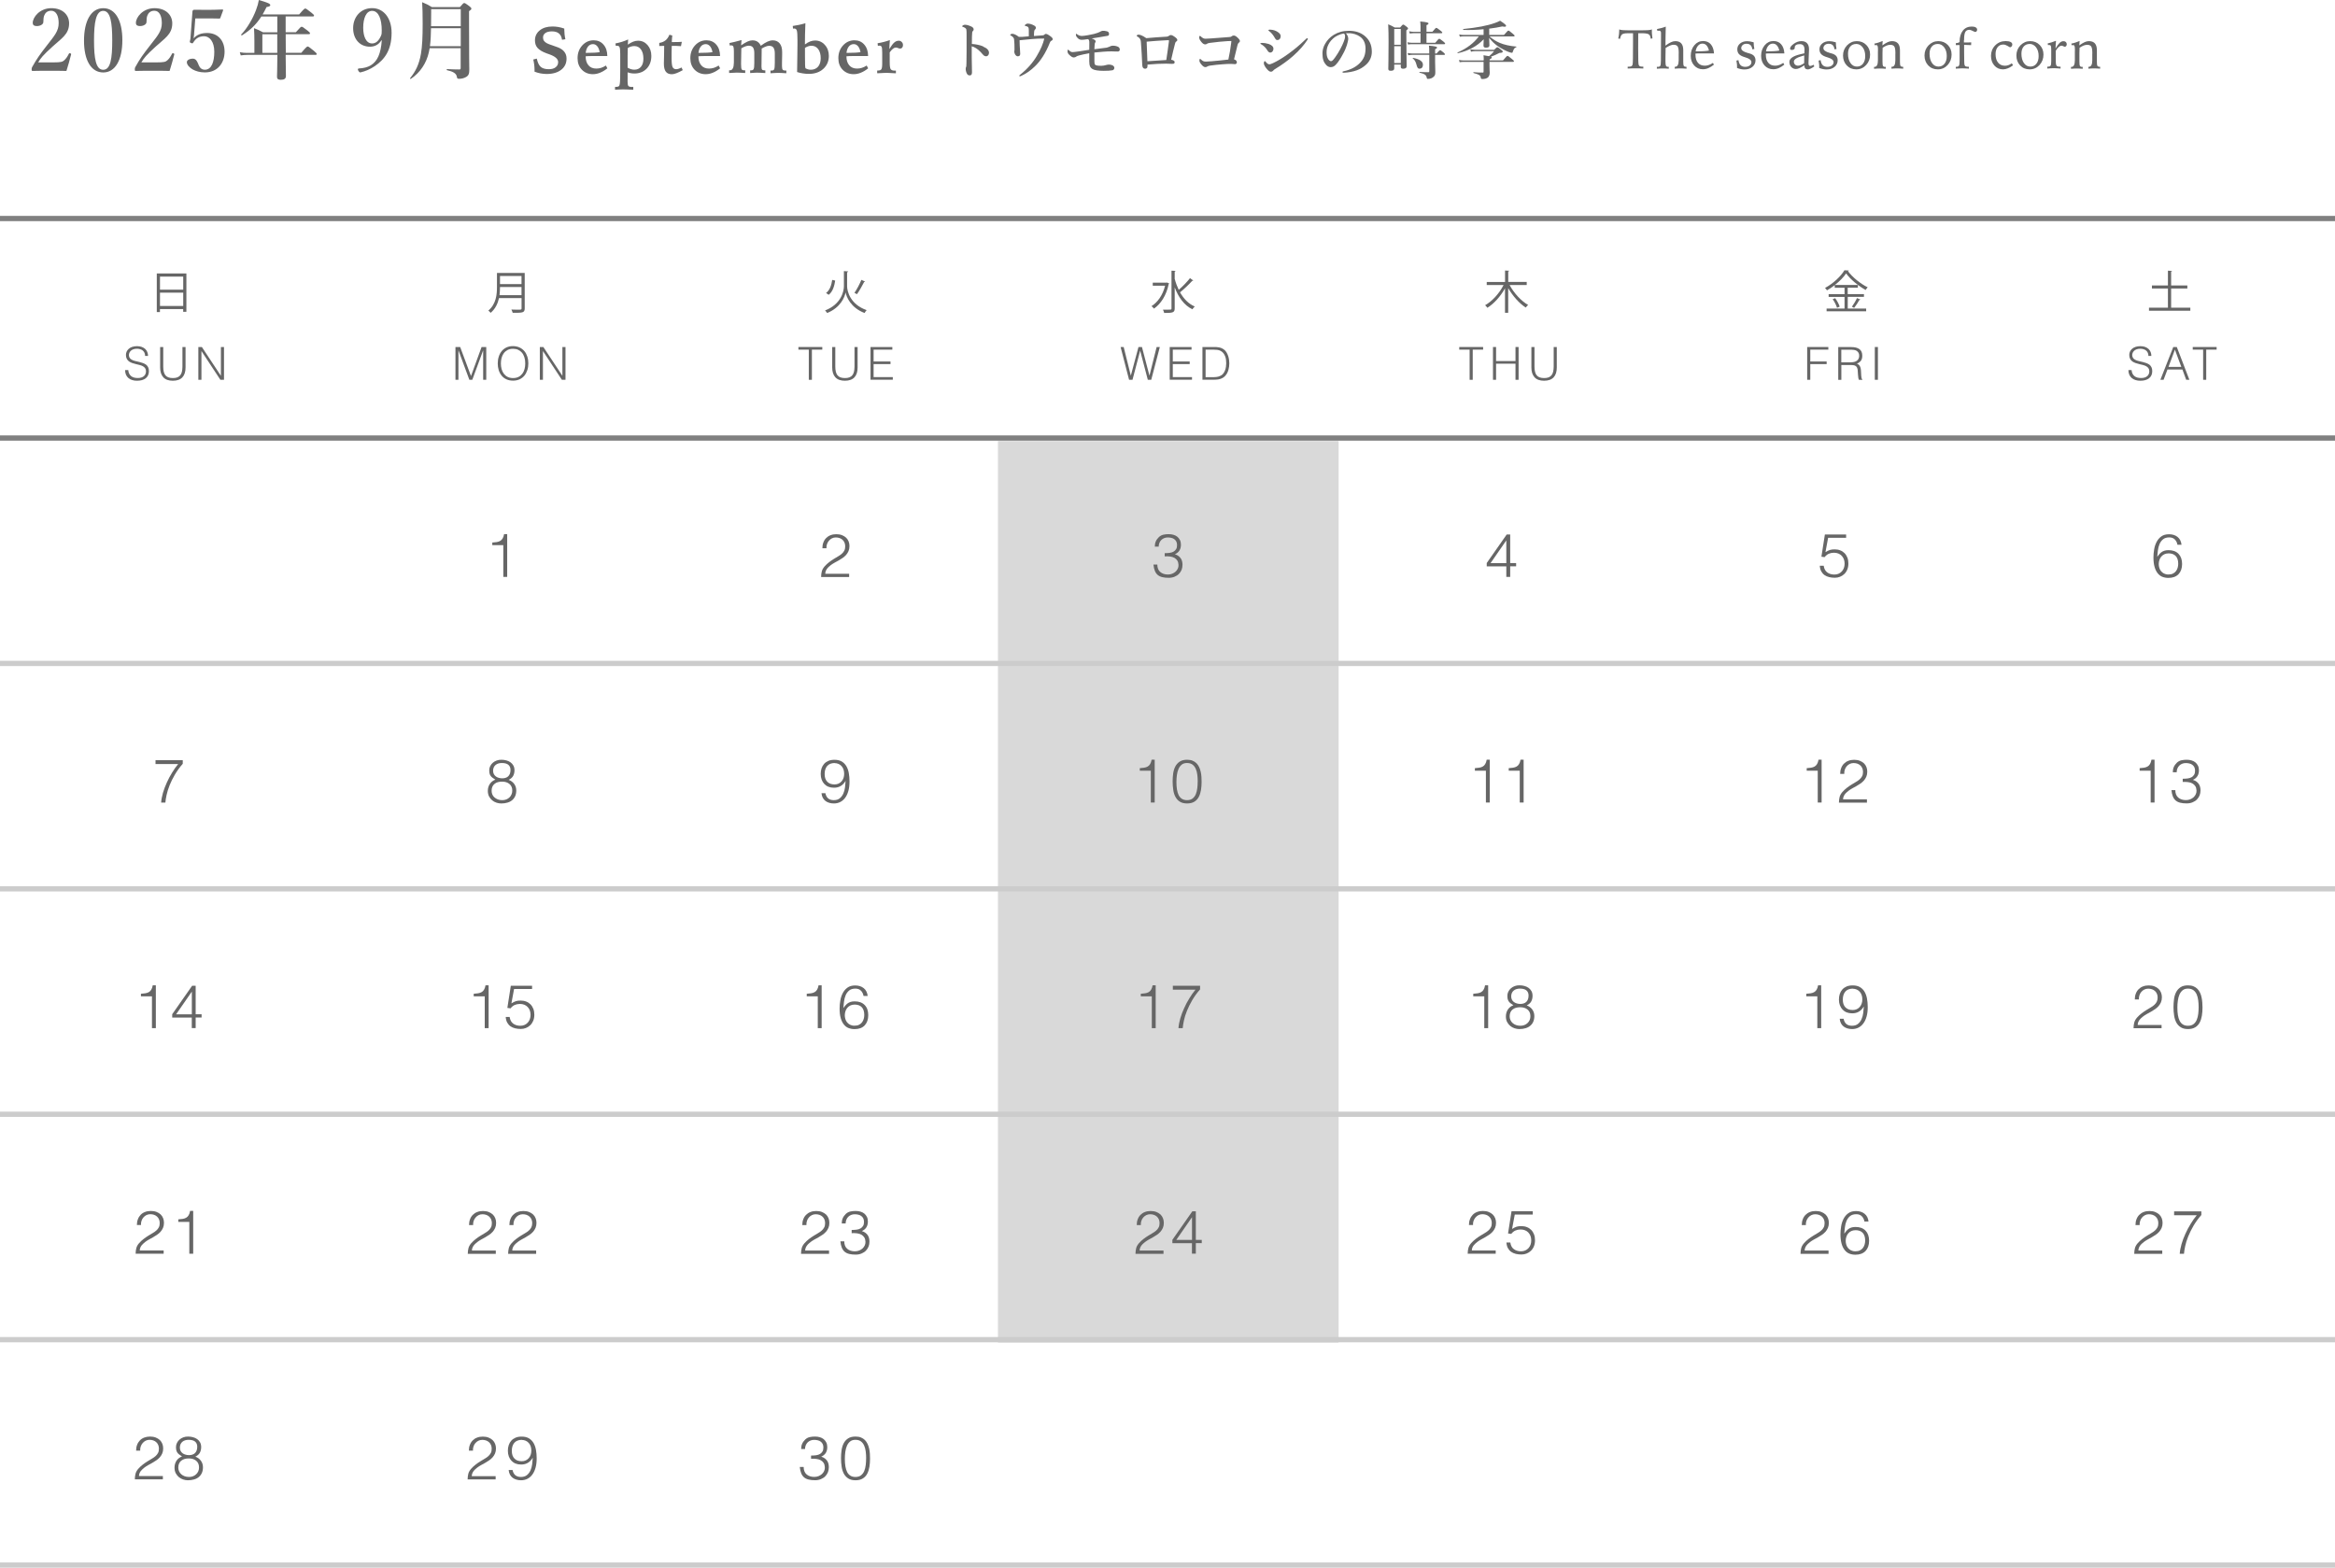 <?xml version="1.0" encoding="UTF-8"?>
<svg id="_レイヤー_2" data-name="レイヤー_2" xmlns="http://www.w3.org/2000/svg" viewBox="0 0 445 298.8">
  <defs>
    <style>
      .cls-1 {
        fill: #d9d9d9;
      }

      .cls-2 {
        stroke: #ccc;
      }

      .cls-2, .cls-3 {
        fill: none;
        stroke-miterlimit: 10;
      }

      .cls-4 {
        fill: #666;
      }

      .cls-3 {
        stroke: gray;
      }
    </style>
  </defs>
  <g id="_レイヤー_1-2" data-name="レイヤー_1">
    <g>
      <rect class="cls-1" x="190.19" y="84.05" width="64.92" height="171.85"/>
      <line class="cls-2" y1="126.45" x2="445" y2="126.45"/>
      <line class="cls-3" y1="83.49" x2="445" y2="83.49"/>
      <line class="cls-3" y1="41.65" x2="445" y2="41.65"/>
      <line class="cls-2" y1="169.41" x2="445" y2="169.41"/>
      <line class="cls-2" y1="212.38" x2="445" y2="212.38"/>
      <line class="cls-2" y1="255.34" x2="445" y2="255.34"/>
      <line class="cls-2" y1="298.3" x2="445" y2="298.3"/>
      <g>
        <g>
          <path class="cls-4" d="M219.05,71.56h.02l1.36-5.42h.61l-1.64,6.25h-.65l-1.45-5.52h-.02l-1.45,5.52h-.65l-1.62-6.25h.59l1.35,5.42h.02l1.45-5.42h.66l1.42,5.42Z"/>
          <path class="cls-4" d="M222.92,72.39v-6.25h4.16v.5h-3.57v2.26h3.22v.5h-3.22v2.48h3.66v.5h-4.25Z"/>
          <path class="cls-4" d="M229.16,72.39v-6.25h2.14c.17,0,.34,0,.51.01s.33.03.5.06.32.08.47.14c.15.06.3.15.45.25.21.15.38.33.51.55.13.22.24.45.32.69.08.24.13.48.17.73.03.25.05.47.05.68s-.01.42-.04.63c-.03.21-.07.42-.13.63s-.13.4-.23.59c-.1.19-.22.36-.36.52-.15.16-.3.29-.47.39s-.35.17-.54.23c-.19.06-.38.09-.59.11-.2.02-.41.03-.62.03h-2.14ZM229.75,71.89h1.42c.27,0,.52-.02.75-.05.23-.03.47-.11.72-.24.21-.1.38-.25.51-.43.13-.18.24-.37.32-.59.08-.21.13-.43.17-.66.03-.23.05-.45.05-.67,0-.23-.01-.46-.04-.69-.03-.23-.08-.46-.17-.67s-.19-.41-.33-.58c-.14-.18-.32-.32-.54-.44-.19-.1-.41-.16-.66-.19-.25-.03-.51-.04-.77-.04h-1.42v5.24Z"/>
        </g>
        <path class="cls-4" d="M222.41,53.85l.42.19s-.05.08-.1.1c-.45,2.19-1.52,3.8-2.81,4.68-.1-.15-.33-.37-.47-.47,1.17-.73,2.14-2.08,2.59-3.89h-2.35v-.59h2.62l.1-.03ZM223.88,53.18c.19.72.45,1.42.76,2.06.73-.62,1.61-1.53,2.15-2.23l.62.46c-.04.05-.12.06-.19.05-.6.66-1.57,1.59-2.33,2.2.69,1.22,1.62,2.2,2.81,2.7-.15.12-.35.36-.45.53-1.58-.75-2.67-2.3-3.38-4.18v4.02c0,.79-.36.86-2,.86-.04-.17-.15-.47-.24-.63.33,0,.63,0,.88,0,.73,0,.75,0,.75-.23v-7.2l.78.04c0,.07-.05.11-.17.12v1.43Z"/>
      </g>
      <g>
        <g>
          <path class="cls-4" d="M278.1,66.14h4.55v.5h-1.98v5.75h-.59v-5.75h-1.98v-.5Z"/>
          <path class="cls-4" d="M284.53,72.39v-6.25h.59v2.68h3.7v-2.68h.59v6.25h-.59v-3.07h-3.7v3.07h-.59Z"/>
          <path class="cls-4" d="M291.85,66.14h.59v3.73c0,.78.14,1.33.43,1.68.29.34.76.51,1.4.51.33,0,.62-.04.85-.13.24-.09.42-.23.57-.41.14-.18.25-.41.31-.68.06-.27.1-.59.1-.96v-3.73h.59v3.9c0,.82-.2,1.44-.6,1.87-.4.43-1.01.65-1.82.65s-1.42-.22-1.82-.66c-.4-.44-.6-1.06-.6-1.86v-3.9Z"/>
        </g>
        <path class="cls-4" d="M290.94,54.33h-3.24c.81,1.52,2.21,3.06,3.53,3.79-.15.12-.35.35-.45.5-1.22-.77-2.48-2.2-3.35-3.7v4.7h-.61v-4.67c-.85,1.54-2.1,2.93-3.36,3.71-.1-.15-.3-.37-.43-.49,1.35-.75,2.73-2.28,3.52-3.85h-3.21v-.58h3.49v-2.18l.79.04c0,.07-.06.11-.18.12v2.01h3.52v.58Z"/>
      </g>
      <g>
        <g>
          <path class="cls-4" d="M344.41,72.39v-6.25h4.03v.5h-3.44v2.26h3.12v.5h-3.12v2.99h-.59Z"/>
          <path class="cls-4" d="M350.92,69.56v2.84h-.59v-6.25h2.45c.69,0,1.21.13,1.58.39.36.26.55.68.55,1.25,0,.39-.08.71-.24.94s-.42.43-.78.59c.18.06.33.16.43.28.1.12.18.26.23.42.05.16.09.32.1.5.01.17.02.34.03.5,0,.24.02.43.03.59s.03.28.05.38c.02.1.04.18.07.23.03.05.06.1.1.13v.05h-.65c-.06-.1-.11-.24-.13-.43-.03-.18-.05-.38-.06-.58-.01-.2-.03-.4-.04-.59,0-.19-.02-.35-.05-.47-.04-.17-.09-.3-.17-.4-.08-.1-.17-.18-.28-.23-.11-.05-.23-.09-.37-.1-.14-.02-.28-.03-.42-.03h-1.86ZM352.77,69.05c.22,0,.42-.02.61-.07.19-.05.35-.12.49-.22s.25-.23.33-.39.12-.34.12-.56-.04-.42-.13-.57-.2-.27-.34-.36c-.14-.09-.3-.15-.49-.18-.18-.03-.37-.05-.57-.05h-1.88v2.41h1.84Z"/>
          <path class="cls-4" d="M357.3,72.39v-6.25h.59v6.25h-.59Z"/>
        </g>
        <path class="cls-4" d="M352.14,56.59v2.22h3.51v.52h-7.54v-.52h3.42v-2.22h-3.03v-.52h3.03v-1.22h-1.87v-.5c-.47.37-.97.7-1.48.99-.09-.13-.24-.34-.37-.46,1.52-.81,3.01-2.2,3.7-3.37l.85.05c-.02.07-.09.11-.17.13.84,1.16,2.41,2.42,3.75,3.07-.14.15-.29.34-.39.51-1.35-.75-2.91-2.01-3.72-3.16-.46.7-1.23,1.49-2.13,2.2h4.37v.53h-1.94v1.22h3.1v.52h-3.1ZM350.09,58.66c-.11-.44-.46-1.13-.82-1.64l.48-.18c.36.49.73,1.16.85,1.61l-.51.22ZM354.55,57.1c-.03.05-.1.08-.19.07-.25.45-.67,1.09-1,1.51l-.43-.22c.32-.43.75-1.15.97-1.65l.65.29Z"/>
      </g>
      <g>
        <g>
          <path class="cls-4" d="M406.23,70.53c.02.28.09.51.19.71.1.19.23.35.39.47.16.12.34.21.55.26s.43.08.67.08c.28,0,.52-.03.72-.1.2-.07.37-.16.49-.28.13-.12.22-.26.28-.41.06-.16.09-.32.09-.5,0-.24-.06-.44-.17-.59-.11-.15-.25-.27-.43-.37-.18-.1-.38-.17-.61-.23-.23-.06-.46-.11-.7-.17s-.47-.12-.7-.2-.43-.18-.61-.3c-.18-.13-.32-.29-.43-.49-.11-.2-.17-.45-.17-.76,0-.21.04-.42.13-.62.09-.2.22-.38.4-.54s.4-.28.66-.37c.27-.09.57-.14.92-.14s.66.05.92.15c.26.1.48.23.66.4s.3.37.39.59.13.47.13.72h-.56c0-.24-.04-.44-.13-.62s-.2-.32-.34-.43c-.15-.11-.31-.19-.5-.24-.19-.05-.38-.08-.57-.08-.3,0-.55.04-.76.13-.21.08-.37.19-.49.33-.12.13-.21.28-.25.44-.05.16-.06.32-.03.49.04.2.12.36.24.49.13.12.28.22.47.3s.39.14.61.19.45.1.68.16c.23.06.46.12.67.2s.41.18.58.3c.17.13.3.29.4.49.1.2.15.45.15.75,0,.58-.2,1.03-.6,1.35s-.96.48-1.68.48c-.32,0-.62-.04-.9-.13-.28-.08-.52-.21-.72-.38-.2-.17-.36-.38-.47-.63-.11-.25-.17-.55-.17-.89h.57Z"/>
          <path class="cls-4" d="M411.72,72.39l2.46-6.25h.67l2.4,6.25h-.61l-.72-1.96h-2.85l-.74,1.96h-.61ZM413.26,69.93h2.45l-1.22-3.28-1.22,3.28Z"/>
          <path class="cls-4" d="M417.89,66.14h4.55v.5h-1.98v5.75h-.59v-5.75h-1.98v-.5Z"/>
        </g>
        <path class="cls-4" d="M413.77,58.65h3.66v.58h-7.88v-.58h3.61v-3.66h-3.05v-.58h3.05v-2.82l.79.05c0,.06-.06.1-.18.12v2.65h3.09v.58h-3.09v3.66Z"/>
      </g>
      <g>
        <g>
          <path class="cls-4" d="M24.44,70.53c.02.28.09.51.19.71.1.19.23.35.39.47.16.12.34.21.55.26s.43.08.67.08c.28,0,.52-.03.72-.1.2-.07.37-.16.49-.28.13-.12.22-.26.28-.41.06-.16.09-.32.09-.5,0-.24-.06-.44-.17-.59-.11-.15-.25-.27-.43-.37-.18-.1-.38-.17-.61-.23-.23-.06-.46-.11-.7-.17s-.47-.12-.7-.2-.43-.18-.61-.3c-.18-.13-.32-.29-.43-.49-.11-.2-.17-.45-.17-.76,0-.21.04-.42.13-.62.09-.2.22-.38.4-.54s.4-.28.66-.37c.27-.09.57-.14.92-.14s.66.05.92.15c.26.1.48.23.66.4s.3.37.39.59.13.47.13.72h-.56c0-.24-.04-.44-.13-.62s-.2-.32-.34-.43c-.15-.11-.31-.19-.5-.24-.19-.05-.38-.08-.57-.08-.3,0-.55.04-.76.13-.21.08-.37.19-.49.33-.12.13-.21.28-.25.44-.05.16-.06.32-.03.49.04.2.12.36.24.49.13.12.28.22.47.3s.39.14.61.19.45.1.68.16c.23.06.46.12.67.2s.41.18.58.3c.17.13.3.29.4.49.1.2.15.45.15.75,0,.58-.2,1.03-.6,1.35s-.96.48-1.68.48c-.32,0-.62-.04-.9-.13-.28-.08-.52-.21-.72-.38-.2-.17-.36-.38-.47-.63-.11-.25-.17-.55-.17-.89h.57Z"/>
          <path class="cls-4" d="M30.52,66.14h.59v3.73c0,.78.14,1.33.43,1.68.29.34.76.51,1.4.51.33,0,.62-.04.85-.13.24-.09.42-.23.57-.41.14-.18.25-.41.31-.68.06-.27.1-.59.1-.96v-3.73h.59v3.9c0,.82-.2,1.44-.6,1.87-.4.43-1.01.65-1.82.65s-1.42-.22-1.82-.66c-.4-.44-.6-1.06-.6-1.86v-3.9Z"/>
          <path class="cls-4" d="M38.41,66.94h-.02v5.45h-.59v-6.25h.67l3.61,5.46h.02v-5.46h.59v6.25h-.69l-3.59-5.45Z"/>
        </g>
        <path class="cls-4" d="M29.89,52.12h5.63v7.31h-.61v-.52h-4.43v.57h-.6v-7.36ZM34.92,52.72h-4.43v2.49h4.43v-2.49ZM30.49,58.32h4.43v-2.54h-4.43v2.54Z"/>
      </g>
      <g>
        <g>
          <path class="cls-4" d="M86.8,72.39v-6.25h.9l2.05,5.51h.02l2.01-5.51h.89v6.25h-.59v-5.57h-.02l-2.05,5.57h-.56l-2.06-5.57h-.02v5.57h-.59Z"/>
          <path class="cls-4" d="M94.86,69.28c0-.46.06-.89.19-1.29.12-.4.31-.75.55-1.05s.54-.53.9-.71c.36-.17.77-.26,1.24-.26s.91.09,1.28.26c.37.17.67.41.92.7s.43.65.56,1.05.19.83.19,1.29-.06.88-.19,1.27-.31.74-.55,1.04c-.24.3-.55.53-.91.71-.37.17-.79.26-1.27.26s-.9-.09-1.27-.26c-.37-.17-.67-.41-.91-.71-.24-.3-.43-.65-.55-1.04-.12-.4-.18-.82-.18-1.27ZM97.78,72.06c.4,0,.75-.08,1.05-.23s.53-.36.72-.61.33-.55.42-.89.13-.69.13-1.05c0-.43-.05-.82-.16-1.17-.11-.34-.26-.64-.46-.88-.2-.24-.45-.43-.74-.56-.29-.13-.61-.19-.97-.19-.4,0-.75.08-1.04.23-.29.16-.53.36-.72.62-.19.26-.33.55-.42.89-.09.34-.13.69-.13,1.05s.04.72.13,1.06c.09.34.23.63.42.89.19.25.43.46.72.61.29.15.64.23,1.06.23Z"/>
          <path class="cls-4" d="M103.49,66.94h-.02v5.45h-.59v-6.25h.67l3.61,5.46h.02v-5.46h.59v6.25h-.69l-3.59-5.45Z"/>
        </g>
        <path class="cls-4" d="M100,52.03v6.74c0,.45-.12.65-.44.75s-.9.11-1.85.1c-.04-.17-.16-.44-.25-.62.42.02.82.03,1.13.03.76,0,.81,0,.81-.27v-1.94h-4.3c-.23,1.02-.68,2.04-1.6,2.81-.09-.13-.3-.35-.43-.43,1.49-1.27,1.64-3.06,1.64-4.51v-2.67h5.3ZM95.29,54.7c0,.44-.02.99-.09,1.56h4.19v-1.56h-4.1ZM99.39,52.6h-4.1v1.55h4.1v-1.55Z"/>
      </g>
      <g>
        <g>
          <path class="cls-4" d="M152.16,66.14h4.55v.5h-1.98v5.75h-.59v-5.75h-1.98v-.5Z"/>
          <path class="cls-4" d="M158.6,66.14h.59v3.73c0,.78.14,1.33.43,1.68.29.34.76.51,1.4.51.33,0,.62-.04.85-.13.24-.09.42-.23.57-.41.14-.18.25-.41.31-.68.06-.27.1-.59.1-.96v-3.73h.59v3.9c0,.82-.2,1.44-.6,1.87-.4.43-1.01.65-1.82.65s-1.42-.22-1.82-.66c-.4-.44-.6-1.06-.6-1.86v-3.9Z"/>
          <path class="cls-4" d="M165.9,72.39v-6.25h4.16v.5h-3.57v2.26h3.22v.5h-3.22v2.48h3.66v.5h-4.25Z"/>
        </g>
        <path class="cls-4" d="M160.83,51.67l.82.06c0,.08-.09.14-.21.17v2.67c0,.95.6,3.45,3.72,4.54-.13.13-.3.38-.39.55-2.64-1-3.46-3.07-3.62-3.92h0c-.16.86-.93,2.87-3.51,3.92-.08-.13-.27-.36-.4-.49,3.03-1.15,3.59-3.63,3.59-4.59v-2.89ZM157.43,55.84c.72-.54,1.03-1.51,1.17-2.49l.57.13c-.16,1.03-.46,2.11-1.24,2.71l-.5-.35ZM164.88,53.66c-.03.05-.1.08-.19.08-.35.69-.92,1.7-1.37,2.33,0,0-.48-.25-.48-.25.44-.64,1.01-1.71,1.32-2.48l.72.33Z"/>
      </g>
      <g>
        <path class="cls-4" d="M10.2,11.89c1.38,0,1.71-.1,2.03-.39.38-.34.62-.72.9-1.26.07-.11.11-.13.26-.08.15.05.18.1.16.21-.2.84-.61,2.3-.89,3.15-1.12-.03-1.98-.03-3.17-.03s-2.17,0-3.25.03c-.16,0-.21-.02-.21-.28s.02-.29.1-.46c.85-1.54,1.49-2.43,2.87-4.2,1.39-1.79,2.18-2.66,2.18-4.18,0-1.36-.48-2.35-1.41-2.35-.79,0-1.17.44-1.36.95-.1.25-.15.67-.15,1.2,0,.46-.62.77-1.23.77-.46,0-.79-.13-.79-.62,0-1.05,1.33-2.79,3.53-2.79s3.4,1.31,3.4,2.9c0,2.1-1.51,2.89-3.17,4.43-1.82,1.66-2.23,2.17-2.72,3h2.9Z"/>
        <path class="cls-4" d="M23.32,7.66c0,3.77-1.36,6.15-3.64,6.15s-3.67-2.26-3.67-6.05,1.35-6.2,3.67-6.2,3.64,2.36,3.64,6.1ZM17.92,7.71c0,3.41.34,5.59,1.75,5.59s1.72-2.18,1.72-5.59-.33-5.64-1.72-5.64-1.75,2.21-1.75,5.64Z"/>
        <path class="cls-4" d="M29.86,11.89c1.38,0,1.71-.1,2.03-.39.38-.34.62-.72.9-1.26.07-.11.11-.13.26-.08.15.05.18.1.16.21-.2.84-.61,2.3-.89,3.15-1.12-.03-1.98-.03-3.17-.03s-2.17,0-3.25.03c-.16,0-.21-.02-.21-.28s.02-.29.1-.46c.85-1.54,1.49-2.43,2.87-4.2,1.39-1.79,2.18-2.66,2.18-4.18,0-1.36-.48-2.35-1.41-2.35-.79,0-1.17.44-1.36.95-.1.25-.15.67-.15,1.2,0,.46-.62.77-1.23.77-.46,0-.79-.13-.79-.62,0-1.05,1.33-2.79,3.53-2.79s3.4,1.31,3.4,2.9c0,2.1-1.51,2.89-3.17,4.43-1.82,1.66-2.23,2.17-2.72,3h2.9Z"/>
        <path class="cls-4" d="M37,6.46c-.02.25-.07.51-.1.85.61-.69,1.41-1.02,2.59-1.02,2.03,0,3.31,1.43,3.31,3.56s-1.3,3.95-3.76,3.95c-.97,0-1.75-.25-2.31-.56-.54-.31-1.12-.85-1.12-1.39,0-.34.41-.67,1.18-.67.64,0,.89.77,1.07,1.21.2.48.53.9,1.18.9,1.28,0,1.8-1.48,1.8-3.43s-.92-2.95-1.94-2.95-1.62.46-2.07,1.2c-.1.16-.16.2-.44.08-.23-.1-.23-.18-.2-.33.03-.13.08-.31.1-.46l.39-5.23c0-.07.02-.12.1-.21.08-.08.13-.1.23-.1.66.02,1.71.02,2.58.02.67,0,1.71-.02,2.79-.07.12,0,.16.07.15.13l-.54,1.48c-.03.08-.1.12-.16.12-.66-.02-1.07-.03-1.66-.03h-2.95l-.23,2.95Z"/>
        <path class="cls-4" d="M57.42,10.07c.9-1.08,1.1-1.21,1.21-1.21.15,0,.33.13,1.2.84.39.33.53.48.53.59s-.05.16-.21.16h-5.71c.02,1.76.05,3.35.05,4.05,0,.49-.33.71-.98.71-.48,0-.72-.15-.72-.57s.07-1.69.07-4.18h-5.77c-.36,0-.72.03-1.21.1l-.18-.61c.54.1.93.13,1.34.13h1.44v-2.25c0-.82-.02-1.64-.07-2.46.8.31.93.36,1.72.79h2.72v-3.02h-3.04c-.98,1.54-2.17,2.66-3.69,3.59-.07.05-.23-.08-.16-.15,1.08-1.1,2.2-2.97,2.84-4.69.26-.67.44-1.33.53-1.89,1.74.51,2.18.71,2.18.98,0,.18-.2.29-.71.36-.25.51-.49.97-.75,1.41h6.96c.85-1,1.05-1.13,1.16-1.13.15,0,.33.13,1.17.79.38.31.51.44.51.56s-.05.16-.21.16h-5.2v3.02h1.94c.84-.95.97-1.05,1.1-1.05.16,0,.31.1,1.12.72.38.29.48.41.48.54,0,.12-.07.16-.25.16h-4.38v.59c0,.95,0,1.97.02,2.95h2.99ZM52.84,6.53h-2.84v3.54h2.84v-3.54Z"/>
        <path class="cls-4" d="M72.68,7.69c-.49.79-1.23,1.21-2.17,1.21-1.92,0-3.21-1.43-3.21-3.53s1.41-3.82,3.61-3.82,3.72,1.89,3.72,4.69c0,3.4-1.39,5.15-3.28,6.41-.79.53-1.69.93-2.66,1.15-.15,0-.26-.07-.39-.31-.16-.23-.12-.43.08-.44.94-.05,1.66-.23,2.26-.59,1.28-.77,1.94-2.21,2.12-4.77h-.08ZM69.22,5.28c0,1.64.54,3,1.69,3,.69,0,1.23-.43,1.69-1.44.15-.33.15-.54.15-1.05,0-2.18-.61-3.72-1.84-3.72-1.13,0-1.69,1.43-1.69,3.21Z"/>
        <path class="cls-4" d="M81.88,9.19c-.05.26-.1.51-.15.77-.46,2.08-1.66,3.89-3.43,5.07-.07.05-.2-.05-.15-.12,1.1-1.36,1.72-2.66,2.07-4.63.25-1.44.33-3.25.33-5.71,0-1.9-.03-3.13-.1-4.15.94.39,1.07.46,1.85.93h5.35c.56-.67.69-.77.82-.77.16,0,.31.1.97.59.29.23.39.34.39.48,0,.15-.05.2-.44.48v1.84c0,7.69.05,8.28.05,9.33,0,.77-.15,1.12-.64,1.39-.34.21-.87.33-1.28.33-.34,0-.41-.07-.46-.41-.1-.62-.72-.98-1.87-1.23-.08-.02-.08-.21,0-.21.95.05,1.71.07,2.31.07.25,0,.29-.05.29-.28v-3.77h-5.92ZM87.81,5.38h-5.67c-.02,1.15-.05,2.28-.2,3.43h5.87v-3.43ZM87.81,1.74h-5.64v.64c0,.87,0,1.76-.02,2.62h5.66V1.74Z"/>
        <path class="cls-4" d="M107.54,5.47v.13c0,.3.02.6.05.92.03.31.09.63.16.96l-.64.1c-.07-.53-.27-.93-.59-1.2-.32-.27-.77-.4-1.34-.4-.53,0-.94.1-1.24.31-.3.21-.45.5-.45.86,0,.25.06.46.18.63.12.18.31.33.57.47.2.11.55.24,1.04.4.49.16.86.29,1.09.39.54.22.94.51,1.2.86.27.35.4.78.4,1.27,0,.89-.34,1.6-1.02,2.13-.68.53-1.61.8-2.77.8-.38,0-.77-.04-1.16-.11-.39-.08-.77-.18-1.15-.33,0-.04,0-.11,0-.18s0-.13,0-.17c0-.31-.02-.63-.06-.96-.04-.33-.1-.66-.18-1.01l.67-.17c.16.75.41,1.28.75,1.57.34.3.86.45,1.54.45.55,0,.99-.12,1.3-.37.32-.25.48-.57.48-.99,0-.59-.56-1.08-1.68-1.48-.25-.09-.44-.15-.57-.2-.78-.29-1.33-.63-1.67-1.01-.34-.38-.5-.86-.5-1.44,0-.79.31-1.43.92-1.92.61-.49,1.42-.73,2.43-.73.35,0,.71.03,1.07.09s.75.16,1.15.3Z"/>
        <path class="cls-4" d="M115.74,10.68h-2.55c-.44,0-.76,0-.98.01-.22,0-.42.02-.6.04,0,.73.18,1.3.54,1.72.36.42.86.62,1.5.62.31,0,.61-.05.91-.14.3-.1.6-.24.91-.44l.28.53c-.47.38-.94.66-1.4.84-.46.19-.91.28-1.36.28-.85,0-1.55-.29-2.1-.85s-.82-1.3-.82-2.2c0-.97.3-1.78.89-2.43.59-.65,1.32-.98,2.18-.98.77,0,1.4.27,1.87.82.48.54.72,1.27.73,2.18ZM114.29,9.93c-.09-.48-.24-.85-.47-1.12s-.5-.4-.81-.4c-.38,0-.69.15-.93.44s-.4.7-.46,1.22h.39c.5,0,.94-.01,1.31-.03.37-.02.7-.06.97-.1Z"/>
        <path class="cls-4" d="M119.71,7.52l-.06.99c.37-.26.71-.45,1.02-.57.31-.12.62-.18.93-.18.73,0,1.33.28,1.81.83s.72,1.24.72,2.06c0,1.01-.3,1.83-.9,2.44-.6.61-1.38.92-2.34.92-.23,0-.46-.02-.67-.06-.21-.04-.42-.09-.61-.17v1.23s-.01.49-.01.49c0,.47.05.77.16.89.11.12.34.18.69.18h.24v.54c-.44-.02-.8-.04-1.09-.05-.29-.01-.55-.02-.78-.02-.13,0-.32,0-.55.01-.23,0-.58.02-1.06.05v-.54h.1c.21,0,.38-.02.49-.06s.19-.1.23-.19c.07-.13.11-.39.13-.76.02-.37.04-1.09.04-2.15v-3.11c0-.67-.04-1.09-.12-1.28-.08-.19-.22-.29-.43-.29-.02,0-.09,0-.18.01-.05,0-.09.01-.12.01l-.06-.46c.42-.08.84-.19,1.24-.31s.8-.28,1.18-.45ZM119.61,12.9c.2.12.4.21.63.28.22.07.44.1.66.1.53,0,.96-.19,1.26-.56.31-.37.46-.89.46-1.55,0-.74-.16-1.32-.47-1.75-.31-.43-.73-.64-1.26-.64-.23,0-.45.03-.66.1-.21.06-.41.15-.59.27-.01.53-.02,1.03-.03,1.51,0,.47,0,.91,0,1.3v.96Z"/>
        <path class="cls-4" d="M127.58,6.62l.54.15c-.02.23-.05.45-.06.66-.02.21-.03.4-.03.59.54,0,.93,0,1.19-.01.26,0,.5-.02.72-.04l-.16.83c-.26-.02-.53-.04-.83-.05-.3,0-.61-.01-.93,0-.01.54-.02,1-.03,1.38,0,.38,0,.68,0,.9,0,.89.06,1.48.19,1.75s.36.41.68.41c.13,0,.28-.03.45-.08.17-.05.36-.13.57-.25l.24.51c-.45.25-.85.45-1.2.58-.35.13-.64.2-.87.2-.52,0-.91-.16-1.16-.49-.25-.33-.37-.84-.37-1.53,0-.13.01-.58.03-1.33s.03-1.44.03-2.06c0,0-.1,0-.29.01-.19,0-.4.02-.65.02v-.59c.47-.07.87-.23,1.19-.49.32-.26.57-.62.75-1.08Z"/>
        <path class="cls-4" d="M137.23,10.68h-2.55c-.44,0-.76,0-.98.01-.22,0-.42.02-.6.04,0,.73.18,1.3.54,1.72.36.42.86.62,1.5.62.31,0,.61-.05.91-.14.3-.1.6-.24.91-.44l.28.53c-.47.38-.94.66-1.4.84-.46.19-.91.28-1.36.28-.85,0-1.55-.29-2.1-.85s-.82-1.3-.82-2.2c0-.97.3-1.78.89-2.43.59-.65,1.32-.98,2.18-.98.77,0,1.4.27,1.87.82.48.54.72,1.27.73,2.18ZM135.78,9.93c-.09-.48-.24-.85-.47-1.12s-.5-.4-.81-.4c-.38,0-.69.15-.93.44s-.4.7-.46,1.22h.39c.5,0,.94-.01,1.31-.03.37-.02.7-.06.97-.1Z"/>
        <path class="cls-4" d="M141.32,7.69c-.02.13-.04.34-.06.64,0,.14-.01.24-.02.31.5-.34.91-.59,1.24-.73.33-.15.63-.22.91-.22.38,0,.7.08.96.25.27.17.48.43.64.78.5-.37.92-.63,1.28-.79.36-.16.69-.24.99-.24.57,0,1.01.19,1.33.58s.47.93.47,1.65v.53l-.03,1.54s0,.11,0,.25,0,.26,0,.37c0,.35.05.57.14.68.09.11.27.16.54.16h.15v.51c-.33-.02-.62-.04-.88-.05-.26-.01-.5-.02-.69-.02-.14,0-.34,0-.58.02-.24.01-.53.03-.87.05v-.51s.05,0,.08,0,.07,0,.12,0c.25,0,.42-.08.5-.25.08-.17.12-.58.12-1.25v-.69c0-.14,0-.33,0-.57,0-.23,0-.4,0-.49,0-.51-.09-.88-.26-1.12-.17-.24-.45-.35-.82-.35-.18,0-.38.04-.62.13-.24.09-.5.22-.8.39l-.03,2.82c0,.19,0,.37-.01.55v.04c0,.31.04.52.12.61s.23.14.46.14h.15v.51c-.32-.02-.62-.04-.88-.05-.26-.01-.5-.02-.7-.02-.11,0-.28,0-.5.02-.22.01-.49.03-.81.05v-.51s.05,0,.08,0c.03,0,.07,0,.12,0,.23,0,.39-.09.47-.26.08-.17.12-.55.12-1.14v-1.86c0-.51-.08-.87-.25-1.1-.17-.23-.44-.34-.8-.34-.18,0-.39.04-.63.12-.24.08-.5.21-.79.38,0,.13,0,.33-.01.58-.02,1.16-.04,1.96-.04,2.4,0,.56.04.91.12,1.03.08.12.24.18.49.18h.18v.51c-.35-.02-.66-.04-.93-.05-.27-.01-.49-.02-.68-.02s-.53.02-1.06.05c-.18.01-.31.02-.4.02v-.51s.15,0,.15,0c.5,0,.75-.5.76-1.51,0-.12,0-.22,0-.29v-1.83c0-.47-.04-.77-.11-.91s-.2-.21-.39-.21c-.03,0-.07,0-.12,0-.05,0-.11.02-.17.03l-.05-.48c.29-.06.61-.13.95-.21.34-.08.78-.2,1.33-.35Z"/>
        <path class="cls-4" d="M153.49,4.45c-.03.76-.06,1.47-.07,2.13-.02.67-.02,1.3-.02,1.89.35-.26.69-.45,1-.57.31-.12.63-.18.94-.18.74,0,1.36.28,1.86.84.51.56.76,1.26.76,2.09,0,1-.35,1.83-1.05,2.47-.7.64-1.62.96-2.75.96-.39,0-.77-.03-1.15-.09-.38-.06-.74-.14-1.1-.26.02-1.38.04-2.51.05-3.41.01-.89.02-1.53.02-1.93v-.78c0-.93-.04-1.52-.12-1.78-.08-.26-.24-.39-.47-.39-.02,0-.05,0-.09,0s-.1.01-.17.02l-.05-.51c.4-.06.79-.13,1.19-.21s.8-.19,1.22-.31ZM153.49,13c.17.1.34.17.51.22.17.05.35.07.53.07.58,0,1.04-.2,1.38-.59.33-.39.5-.93.5-1.61,0-.72-.16-1.3-.48-1.73s-.75-.64-1.29-.64c-.2,0-.4.03-.6.1-.2.06-.41.17-.63.3,0,.22,0,.45,0,.69s0,.53,0,.9c0,.75,0,1.29.02,1.62.01.32.03.55.07.67Z"/>
        <path class="cls-4" d="M165.44,10.68h-2.55c-.44,0-.76,0-.98.01-.22,0-.42.02-.6.04,0,.73.18,1.3.54,1.72.36.42.86.62,1.5.62.31,0,.61-.05.91-.14.3-.1.6-.24.91-.44l.28.53c-.47.38-.94.66-1.4.84-.46.19-.91.28-1.36.28-.85,0-1.55-.29-2.1-.85s-.82-1.3-.82-2.2c0-.97.3-1.78.89-2.43.59-.65,1.32-.98,2.18-.98.77,0,1.4.27,1.87.82.48.54.72,1.27.73,2.18ZM163.99,9.93c-.09-.48-.24-.85-.47-1.12s-.5-.4-.81-.4c-.38,0-.69.15-.93.44s-.4.7-.46,1.22h.39c.5,0,.94-.01,1.31-.03.37-.02.7-.06.97-.1Z"/>
        <path class="cls-4" d="M169.59,7.64c-.03.38-.05.71-.07.99s-.03.51-.03.72c.36-.61.68-1.03.94-1.25.26-.23.55-.34.86-.34.22,0,.4.08.56.24s.24.35.24.58c0,.21-.05.37-.15.5-.1.12-.23.18-.4.18-.09,0-.22-.03-.39-.1-.17-.07-.3-.1-.4-.1-.18,0-.37.07-.55.21s-.4.37-.64.7c0,.13,0,.33,0,.6s0,.47,0,.61v.68c0,.71.06,1.15.19,1.33.13.18.37.27.74.27.02,0,.06,0,.12,0,.06,0,.1,0,.13,0v.51h-.02c-.91-.06-1.5-.09-1.78-.09-.22,0-.77.03-1.65.08h-.12v-.52h.17c.31,0,.51-.08.62-.23.11-.15.17-.51.17-1.08v-2.07c0-.61-.04-.99-.11-1.14-.08-.14-.22-.22-.43-.22-.02,0-.07,0-.13.01-.07.01-.12.02-.16.02l-.05-.49c.39-.06.78-.14,1.16-.24s.79-.22,1.19-.36Z"/>
      </g>
      <g>
        <path class="cls-4" d="M187.36,8.88c.72.3,1.12.67,1.12,1.21,0,.38-.28.64-.52.64-.22,0-.43-.07-.66-.35-.29-.34-.56-.64-.86-.88-.38-.31-.79-.55-1.25-.68v2.09c0,.5.02,1.61.05,2.9,0,.46-.2.56-.44.56-.17,0-.38-.06-.5-.28-.19-.32-.26-.72-.26-.95,0-.06.02-.28.06-.35.04-.07.06-.13.06-.2.01-.16.04-.49.05-2.69.01-1.14,0-2.16,0-3.29,0-.31,0-.85-.05-1.02-.04-.11-.13-.2-.25-.28-.18-.11-.32-.17-.42-.19-.08-.02-.12-.06-.12-.11,0-.07.08-.13.16-.18.1-.06.23-.11.34-.11.28,0,.64.06,1.21.32.32.14.48.34.48.56,0,.14-.07.26-.2.38-.05.05-.07.12-.08.24-.04.34-.06,1.04-.06,2.16.72.04,1.5.19,2.17.47Z"/>
        <path class="cls-4" d="M199.36,6.47c.19,0,.44.16.71.35.34.25.55.41.55.64,0,.16-.11.25-.26.32-.16.08-.2.17-.28.35-.83,2.09-1.81,3.48-2.7,4.37-.97.98-1.86,1.55-2.75,1.96-.11.05-.18.08-.28.08-.06,0-.1-.04-.1-.11,0-.06.07-.11.2-.22,1.32-1.04,2.41-2.29,3.14-3.54.78-1.32,1.19-2.3,1.43-3.31-.17-.01-.25-.01-.37-.01-.64,0-1.32.04-2.04.1-.74.06-1.51.13-2.3.22.01.75.04,1.35.08,1.85.02.3.04.54.04.73,0,.3-.12.48-.47.48-.2,0-.37-.13-.53-.4-.08-.14-.14-.4-.14-.54,0-.06.01-.12.04-.18.01-.04.01-.06.01-.22,0-.82-.01-1.18-.07-1.79-.02-.24-.05-.32-.16-.46-.11-.14-.29-.28-.46-.36-.1-.05-.13-.08-.13-.12,0-.1.23-.22.4-.22.26,0,.72.16,1.26.59.26.01.53,0,.7-.01.38-.02.82-.07,1.19-.1v-1.15c0-.44-.06-.64-.35-.74-.17-.06-.28-.08-.37-.11-.04-.01-.06-.02-.06-.07s.07-.11.13-.17c.11-.11.26-.18.47-.18.32,0,.72.11,1.17.35.24.13.36.28.36.43s-.08.28-.22.41c-.05.04-.08.13-.11.31-.02.19-.04.48-.04.86.6-.04,1.06-.07,1.64-.12.13-.01.23-.02.31-.11.11-.1.19-.17.34-.17Z"/>
        <path class="cls-4" d="M211.04,9.02c.29-.04.47-.16.56-.2.13-.07.26-.11.5-.11.35,0,.7.06,1.02.23.2.11.29.33.29.54,0,.19-.19.34-.35.34-.24,0-.4,0-.58-.01s-.42-.02-.68-.02c-1.01,0-1.97.1-3.23.22v1.69c0,.38.04.55.14.64.2.16.55.2,1.19.2.31,0,.61-.06.96-.16.19-.05.36-.07.44-.07.31,0,.63.07.85.22.14.11.22.25.22.4,0,.2-.12.41-.35.46-.4.08-.96.11-1.67.11-.97,0-1.79-.11-2.15-.34-.4-.25-.61-.6-.61-1.46v-1.55c-.92.17-1.5.29-1.87.4-.35.08-.5.16-.6.23-.12.1-.3.17-.48.17-.24,0-.48-.12-.94-.58-.18-.18-.25-.38-.25-.6,0-.16.01-.3.08-.3.08,0,.14.07.25.17.22.19.37.29.64.29.19,0,.5-.04,1.37-.16.59-.08,1.09-.17,1.8-.28.01-.61.02-1.02.01-1.28,0-.18.01-.37-.06-.55-.04-.1-.11-.17-.22-.2-.62.1-.95.13-1.16.13-.28,0-.59-.07-.9-.47-.19-.23-.22-.37-.22-.52,0-.08.02-.17.07-.17.04,0,.12.08.18.12.34.23.6.3.92.3.2,0,.59-.05,1.21-.16.91-.16,1.39-.29,1.79-.44.19-.07.34-.13.41-.18.17-.12.36-.19.52-.2.28-.01.5.01.84.1.24.06.38.25.38.49,0,.18-.06.29-.17.34-.08.04-.36.07-.65.12-.83.13-1.66.3-2.49.41.46.13.75.36.75.52,0,.1-.01.17-.06.23-.11.13-.12.37-.13.52-.01.17-.04.42-.05.78.89-.12,1.56-.19,2.45-.31Z"/>
        <path class="cls-4" d="M222.29,7c.19-.01.33-.07.43-.14.14-.11.26-.18.42-.18.18,0,.41.12.6.25.41.28.63.49.63.67,0,.17-.07.24-.23.34-.07.05-.13.08-.2.36-.25.9-.46,1.9-.74,3.08.26.04.38.11.49.18.11.07.17.14.17.28s-.06.28-.22.31c-.12.02-.2.02-.35.02-.32,0-.65-.04-1.03-.04-1.07,0-2.24.06-3.57.18,0,.28,0,.37-.04.53-.04.13-.19.26-.43.26-.31,0-.5-.23-.53-.66-.07-1.43-.13-2.92-.26-4.46-.04-.46-.18-.72-.65-1.02-.11-.07-.16-.07-.16-.14,0-.08.16-.22.37-.22.18,0,.67.1,1.47.67,1.43-.12,2.59-.22,3.81-.28ZM222.77,7.9c.01-.12.01-.14.01-.18,0-.05-.02-.06-.07-.06h-.19c-1.44.07-2.81.17-3.99.28.05,1.26.08,2.47.14,3.73,1.46-.1,2.51-.17,3.6-.23.2-1.29.36-2.47.5-3.54Z"/>
        <path class="cls-4" d="M234.77,6.89c.08-.06.18-.12.34-.12.24,0,.47.13.77.42.38.36.42.54.42.65s-.11.23-.24.34c-.14.12-.18.29-.23.47-.18.7-.46,1.82-.65,2.66.41.1.54.38.54.55,0,.23-.16.37-.35.37-.22,0-.43-.05-.76-.05-.44,0-1,.02-1.6.07-.78.06-1.62.14-2.37.25-.34.05-.46.12-.54.17-.14.1-.25.12-.42.12-.19,0-.43-.13-.79-.58-.26-.33-.31-.52-.31-.68,0-.2.06-.31.13-.31.06,0,.08.04.16.11.32.3.52.41.96.41.1,0,.43-.01,1.12-.07,1.05-.08,2.07-.2,3.15-.32.22-1,.41-2.1.53-3.11.01-.14.02-.28.04-.42-.18-.01-.38,0-.65.01-1.09.07-2.15.17-3.41.34-.34.04-.48.1-.56.16-.13.1-.24.13-.37.13-.26,0-.52-.17-.83-.6-.28-.38-.31-.55-.31-.8,0-.1.08-.23.13-.23.07,0,.12.07.25.18.3.25.48.37.85.37.25,0,.58-.02,1.09-.06.62-.05,2.11-.17,3.44-.26.23-.01.31-.05.47-.16Z"/>
        <path class="cls-4" d="M240.19,8.3c0-.08.13-.12.34-.12.36,0,.76.05,1.21.19.64.2.95.54.95.92,0,.36-.23.73-.62.73-.18,0-.36-.13-.54-.42-.3-.49-.65-.86-1.16-1.15-.12-.05-.17-.1-.17-.16ZM242.22,13.67c-.24,0-.46-.14-.8-.54-.35-.41-.56-.82-.56-1.06,0-.23.11-.43.17-.43.08,0,.11.07.18.14.18.2.4.48.7.48.11,0,.35-.06.72-.24.79-.37,1.83-.98,2.94-1.79,1.13-.83,1.91-1.45,3.27-2.75.12-.12.19-.2.28-.2s.12.05.12.12-.04.13-.08.2c-.62.94-1.44,1.94-2.78,3.12-1.01.88-2.09,1.65-3.33,2.41-.2.12-.31.2-.37.29-.11.14-.26.24-.43.24ZM241.74,5.75s.05-.1.2-.1c.43,0,.89.08,1.28.28.37.19.85.5.85.97,0,.4-.22.73-.64.73-.22,0-.31-.11-.5-.44-.31-.55-.67-.98-1.08-1.28-.1-.07-.12-.08-.12-.16Z"/>
        <path class="cls-4" d="M256.95,7.31c0,.29-.11.79-.26,1.27-.16.5-.41,1.13-.76,1.73-.37.7-.85,1.5-1.33,2-.26.29-.58.49-1,.49-.3,0-.64-.14-.91-.47-.43-.48-.66-1.09-.66-2.18,0-.59.19-1.28.52-1.82.42-.74.96-1.26,1.62-1.68.82-.5,1.76-.78,2.9-.78,1.31,0,2.24.36,2.97.94.88.71,1.4,1.67,1.4,3.05,0,1.03-.44,1.88-1.1,2.47-.61.54-1.13.83-1.77,1.07-.77.28-1.7.43-2.46.46-.18,0-.26-.02-.26-.12s.07-.12.23-.16c1.42-.31,2.36-.85,3.08-1.57.74-.77,1.08-1.52,1.08-2.78,0-.85-.28-1.71-1.06-2.25-.61-.43-1.29-.6-1.92-.65-.18-.01-.54-.01-.76.01.23.25.44.65.44.98ZM254.04,7.36c-.54.48-.82.96-1.02,1.47-.12.3-.2.7-.2,1.14,0,.5.07.92.3,1.29.16.24.37.4.53.4.19,0,.37-.12.83-.77.67-.93,1.32-2.17,1.61-2.94.17-.42.25-.73.25-1.02s-.08-.44-.22-.54c-.91.13-1.66.58-2.08.96Z"/>
        <path class="cls-4" d="M265.71,13.05c0,.31-.24.44-.64.44-.37,0-.49-.11-.49-.37,0-.85.05-1.74.05-5.17,0-1.1-.01-2.21-.07-3.32.6.26.7.3,1.24.61h1.03c.4-.48.49-.55.59-.55.12,0,.23.07.66.41.19.14.26.23.26.32s-.06.18-.32.37v1.13c0,2.97.06,5.03.06,5.71,0,.31-.23.47-.66.47-.32,0-.46-.1-.46-.37v-.43h-1.25v.76ZM266.96,5.52h-1.25v3.01h1.25v-3.01ZM266.96,8.81h-1.25v3.21h1.25v-3.21ZM271.88,8.15h1.65c.53-.66.67-.76.76-.76.11,0,.24.1.79.53.24.2.33.3.33.38s-.04.12-.16.12h-6.19c-.22,0-.42.02-.71.07l-.13-.44c.32.07.56.1.8.1h1.7v-1.82h-1.36c-.2,0-.41.02-.68.07l-.13-.44c.31.07.55.1.79.1h1.38v-1.02c0-.31-.02-.62-.06-.95,1.45.13,1.58.26,1.58.38s-.13.23-.38.32v1.26h1.13c.52-.65.66-.74.74-.74.11,0,.24.1.79.52.25.2.35.3.35.38s-.04.12-.16.12h-2.85v1.82ZM273.5,11.78c0,.44.04,1.48.04,1.92,0,.5-.05.67-.28.9-.28.28-.67.44-1.15.44-.11,0-.17-.05-.19-.16-.1-.62-.43-.79-1.38-1.03-.06-.01-.06-.14,0-.14.61.04,1.18.05,1.63.05.17,0,.22-.04.22-.19v-3.11h-3.29c-.22,0-.42.02-.71.07l-.13-.44c.32.07.56.1.8.1h3.32v-.53c0-.42-.01-.53-.06-.96,1.19.11,1.55.19,1.55.36,0,.12-.11.2-.37.34v.79h.29c.44-.53.59-.62.67-.62.11,0,.23.1.65.44.17.14.26.25.26.34s-.04.12-.16.12h-1.71v1.32ZM270.53,13.1c-.31,0-.43-.2-.58-.77-.16-.6-.35-.91-.71-1.2-.05-.04.01-.11.07-.1,1.31.26,1.87.7,1.87,1.32,0,.46-.24.74-.66.74Z"/>
        <path class="cls-4" d="M283.87,6.94c.66.58,1.27.95,1.97,1.24.86.36,1.86.58,3.12.7.06,0,.06.1,0,.12-.32.12-.43.26-.58.68-.11.35-.14.38-.26.38-.13,0-.37-.07-.66-.18-.64-.25-1.54-.73-2.14-1.18-.55-.4-.93-.76-1.52-1.48.02.78.05,1.22.05,1.42,0,.31-.2.44-.66.44-.32,0-.47-.11-.47-.4,0-.36.02-.71.04-1.2-1.28,1.35-2.89,2.19-4.92,2.66-.06.01-.12-.12-.06-.14,1.71-.73,3.17-1.83,4.05-3.07h-2.9c-.22,0-.42.02-.71.07l-.13-.44c.32.07.56.1.8.1h3.85v-1.09c-1.34.13-2.7.18-3.85.13-.06,0-.08-.16-.02-.17,2.61-.26,4.52-.62,6.02-1.15.37-.13.68-.26,1-.43.88.58,1.14.82,1.14.97,0,.17-.2.23-.72.12-.77.17-1.62.31-2.5.42v1.2h2.81c.62-.73.77-.83.85-.83.11,0,.24.1.82.58.26.22.36.32.36.41s-.04.12-.16.12h-4.62ZM282.77,11.42c0-.41-.01-.52-.05-.89.49.08.83.14,1.07.18.46-.38.65-.58.94-.95h-3.69c-.2,0-.42.02-.7.1l-.13-.47c.31.07.55.1.79.1h3.75c.42-.42.52-.49.61-.49.12,0,.23.07.73.47.23.18.3.26.3.36,0,.18-.16.24-.6.25-.78.38-1.13.54-1.66.73.14.05.17.08.17.14,0,.13-.11.23-.41.36v.2h2.55c.64-.77.78-.86.86-.86.11,0,.24.1.85.6.29.23.38.34.38.42s-.04.12-.16.12h-4.5v.62c0,.96.04,1.18.04,1.42,0,.38-.1.67-.29.88-.23.24-.62.35-1.12.35-.24,0-.26-.07-.32-.36-.08-.4-.46-.55-1.34-.78-.06-.01-.06-.18,0-.17.61.07.97.08,1.76.08.11,0,.14-.05.14-.18v-1.86h-3.81c-.23,0-.46.02-.75.07l-.13-.44c.33.07.59.1.84.1h3.86v-.1Z"/>
      </g>
      <g>
        <path class="cls-4" d="M310.22,12.71h.18c.25,0,.42-.03.52-.09.1-.06.18-.17.22-.33.03-.11.05-.5.06-1.17.01-.67.02-1.71.02-3.13v-1.65h-1.05c-.51,0-.85.07-1.03.21-.18.14-.31.42-.4.86l-.34-.07c.07-.3.12-.6.15-.89.03-.29.05-.58.05-.85.1.07.31.11.63.14.32.03.87.04,1.66.04h1.26c1.05,0,1.73-.01,2.03-.04.3-.03.51-.07.63-.14,0,.03,0,.09,0,.16,0,.07,0,.13,0,.17,0,.22,0,.44.03.67.02.23.05.47.08.72l-.33.06c-.04-.39-.15-.66-.32-.8-.17-.14-.53-.22-1.08-.24h-.98c0,.2,0,.47,0,.83,0,.94-.01,1.58-.01,1.9,0,1.23,0,2.06.02,2.49s.04.71.08.81c.04.12.12.21.22.26.1.05.26.07.48.07h.18v.36c-.29-.01-.56-.02-.81-.03s-.48,0-.68,0c-.18,0-.39,0-.65,0-.26,0-.54.02-.84.03v-.36Z"/>
        <path class="cls-4" d="M317.46,5.06c-.01.58-.03,1.17-.04,1.78-.01.6-.02,1.22-.02,1.86.39-.29.73-.51,1.04-.65.3-.14.58-.21.83-.21.51,0,.89.14,1.14.43.26.29.38.72.38,1.29,0,0,0,.16,0,.46,0,.3,0,.6,0,.9,0,.13,0,.29,0,.48,0,.19,0,.32,0,.39,0,.39.03.64.1.76s.2.18.39.18c.01,0,.03,0,.06,0,.03,0,.05,0,.07,0v.36c-.31-.02-.55-.03-.71-.04s-.29-.01-.39-.01c-.17,0-.34,0-.54.01-.19,0-.39.02-.6.04v-.36s.07,0,.07,0c.44,0,.67-.4.68-1.21v-1.22s.01-.21.01-.21c0-.63-.07-1.04-.22-1.25-.15-.21-.4-.31-.77-.31-.2,0-.42.05-.66.15s-.52.25-.85.46l-.03,1.84c0,.1,0,.24,0,.4,0,.16,0,.27,0,.34,0,.43.04.71.1.83.07.13.2.19.4.19.01,0,.04,0,.06,0,.03,0,.05,0,.07,0v.36c-.22-.02-.42-.03-.61-.04s-.36-.01-.5-.01-.29,0-.47.01c-.18,0-.41.02-.69.04v-.36s.05,0,.09,0c.04,0,.07,0,.08,0,.24,0,.4-.06.48-.19.08-.13.12-.49.12-1.1v-.38l.02-3.9v-.89c0-.15-.03-.26-.1-.33-.06-.07-.16-.11-.29-.11-.05,0-.13.01-.24.03-.03,0-.05.01-.06.01l-.08-.34c.28-.06.56-.12.83-.19.27-.07.54-.16.82-.26Z"/>
        <path class="cls-4" d="M326.65,10.18h-2.53c-.2,0-.38,0-.54,0-.17,0-.32.02-.46.03v.19c0,.68.16,1.2.47,1.57.31.37.75.55,1.32.55.25,0,.5-.04.75-.13.25-.08.51-.22.78-.4l.2.33c-.36.29-.71.51-1.06.66-.35.15-.7.22-1.05.22-.67,0-1.22-.24-1.66-.72-.43-.48-.65-1.09-.65-1.84,0-.8.23-1.47.68-2.01s1.01-.81,1.67-.81c.61,0,1.1.2,1.46.61s.57.98.62,1.73ZM325.69,9.63c-.1-.42-.26-.75-.47-.98-.21-.23-.46-.34-.76-.34-.33,0-.62.13-.85.4-.24.27-.39.62-.46,1.08.68,0,1.22-.01,1.61-.04.39-.02.7-.07.93-.12Z"/>
        <path class="cls-4" d="M334.21,8.05c0,.21.01.43.03.64s.05.43.1.65l-.39.06c-.04-.36-.16-.63-.34-.8-.19-.18-.45-.26-.78-.26-.29,0-.53.08-.71.24s-.28.36-.28.6c0,.38.41.69,1.22.91.14.04.25.07.33.09.41.11.71.28.89.49s.28.49.28.83c0,.5-.2.92-.59,1.25-.4.33-.9.49-1.52.49-.22,0-.46-.02-.69-.07-.24-.05-.48-.12-.72-.22,0-.04,0-.07,0-.11s0-.1,0-.18c0-.16,0-.33-.03-.52-.02-.19-.05-.38-.09-.59l.39-.09c.06.43.19.75.4.96.21.21.51.32.89.32.34,0,.63-.08.85-.25.22-.17.33-.38.33-.65,0-.37-.37-.67-1.1-.89-.07-.02-.13-.04-.16-.05-.53-.16-.89-.35-1.11-.59-.21-.23-.32-.54-.32-.92,0-.44.18-.81.53-1.1s.8-.44,1.35-.44c.17,0,.35.02.55.05.2.04.42.09.68.16Z"/>
        <path class="cls-4" d="M340.06,10.18h-2.53c-.2,0-.38,0-.54,0-.17,0-.32.02-.46.03v.19c0,.68.16,1.2.47,1.57.31.37.75.55,1.32.55.25,0,.5-.04.75-.13.25-.08.51-.22.78-.4l.2.33c-.36.29-.71.51-1.06.66-.35.15-.7.22-1.05.22-.67,0-1.22-.24-1.66-.72-.43-.48-.65-1.09-.65-1.84,0-.8.23-1.47.68-2.01s1.01-.81,1.67-.81c.61,0,1.1.2,1.46.61s.57.98.62,1.73ZM339.1,9.63c-.1-.42-.26-.75-.47-.98-.21-.23-.46-.34-.76-.34-.33,0-.62.13-.85.4-.24.27-.39.62-.46,1.08.68,0,1.22-.01,1.61-.04.39-.02.7-.07.93-.12Z"/>
        <path class="cls-4" d="M345.62,12.32l.15.33c-.26.19-.5.33-.71.43-.21.1-.39.15-.52.15-.22,0-.39-.06-.5-.19-.11-.13-.17-.33-.18-.59-.38.25-.69.43-.94.54-.25.11-.47.16-.67.16-.35,0-.64-.13-.88-.39-.23-.26-.35-.58-.35-.96,0-.65.7-1.13,2.09-1.46.33-.08.58-.14.77-.18,0-.06,0-.14,0-.25,0-.23.02-.38.02-.45,0-.36-.08-.62-.22-.79s-.37-.26-.68-.26-.53.05-.7.16c-.17.11-.26.26-.26.44,0,.02,0,.04,0,.07,0,.03,0,.05,0,.06,0,.11-.05.2-.16.27-.1.07-.23.11-.37.11-.12,0-.22-.02-.27-.06-.06-.04-.09-.11-.09-.19,0-.28.23-.58.7-.92.47-.34.95-.51,1.45-.51s.84.13,1.09.4.37.65.37,1.16c0,.28-.02.7-.05,1.28-.03.57-.05,1.01-.05,1.31,0,.22.03.38.08.46.05.08.14.12.27.12.06,0,.13-.02.22-.05.09-.03.22-.09.39-.17ZM343.85,10.57c-.07.02-.16.04-.3.08-1.12.31-1.68.67-1.68,1.09,0,.23.07.41.22.56.14.14.34.22.58.22.14,0,.31-.04.5-.11.19-.08.41-.2.66-.36l.02-1.46Z"/>
        <path class="cls-4" d="M349.87,8.05c0,.21.01.43.03.64s.05.43.1.65l-.39.06c-.04-.36-.16-.63-.34-.8-.19-.18-.45-.26-.78-.26-.29,0-.53.08-.71.24s-.28.36-.28.6c0,.38.41.69,1.22.91.14.04.25.07.33.09.41.11.71.28.89.49s.28.49.28.83c0,.5-.2.92-.59,1.25-.4.33-.9.49-1.52.49-.22,0-.46-.02-.69-.07-.24-.05-.48-.12-.72-.22,0-.04,0-.07,0-.11s0-.1,0-.18c0-.16,0-.33-.03-.52-.02-.19-.05-.38-.09-.59l.39-.09c.06.43.19.75.4.96.21.21.51.32.89.32.34,0,.63-.08.85-.25.22-.17.33-.38.33-.65,0-.37-.37-.67-1.1-.89-.07-.02-.13-.04-.16-.05-.53-.16-.89-.35-1.11-.59-.21-.23-.32-.54-.32-.92,0-.44.18-.81.53-1.1s.8-.44,1.35-.44c.17,0,.35.02.55.05.2.04.42.09.68.16Z"/>
        <path class="cls-4" d="M353.87,7.84c.73,0,1.33.24,1.81.73.48.49.72,1.09.72,1.82,0,.79-.25,1.46-.76,2.01-.5.54-1.13.82-1.87.82s-1.35-.25-1.82-.75c-.47-.5-.71-1.13-.71-1.89s.26-1.41.77-1.94c.52-.53,1.13-.8,1.85-.8ZM353.73,8.38c-.46,0-.83.17-1.12.5-.28.34-.42.79-.42,1.36,0,.73.16,1.32.47,1.77.31.45.72.68,1.22.68s.87-.18,1.16-.54c.29-.36.43-.85.43-1.47,0-.68-.16-1.23-.49-1.66-.33-.43-.74-.65-1.25-.65Z"/>
        <path class="cls-4" d="M358.8,7.78l-.06.87c.39-.28.73-.49,1.02-.62.29-.13.55-.19.8-.19.51,0,.89.14,1.15.43.25.29.38.72.38,1.29,0,0,0,.16,0,.46,0,.3,0,.6,0,.9,0,.13,0,.29,0,.48,0,.19,0,.32,0,.39,0,.39.03.64.1.76s.2.18.39.18c.01,0,.03,0,.06,0,.03,0,.05,0,.07,0v.36c-.31-.02-.55-.03-.71-.04s-.29-.01-.4-.01c-.17,0-.35,0-.54.01s-.39.02-.59.04v-.36s.07,0,.07,0c.44,0,.67-.4.67-1.21,0-.04,0-.08,0-.1v-1.11s.01-.19.01-.19c0-.64-.07-1.06-.22-1.27-.15-.21-.4-.31-.77-.31-.2,0-.42.05-.67.14-.24.1-.5.24-.77.42-.01.36-.02.7-.03,1.02,0,.32,0,.61,0,.87v.71c0,.46.03.75.1.87.07.12.2.18.4.18.01,0,.04,0,.06,0,.03,0,.05,0,.07,0v.36c-.3-.02-.53-.03-.7-.04s-.31-.01-.42-.01c-.1,0-.24,0-.41.01-.17,0-.41.02-.71.04v-.36s.09,0,.09,0c.43,0,.65-.42.65-1.26,0-.12,0-.22,0-.29v-1.27s.01-.51.01-.51c0-.34-.03-.56-.08-.67s-.15-.16-.29-.16c-.03,0-.06,0-.11.01-.04,0-.09.02-.14.03l-.06-.32c.26-.05.52-.11.78-.2.26-.08.53-.18.8-.3Z"/>
        <path class="cls-4" d="M369.4,7.84c.73,0,1.33.24,1.81.73.48.49.72,1.09.72,1.82,0,.79-.25,1.46-.76,2.01-.5.54-1.13.82-1.87.82s-1.35-.25-1.82-.75c-.47-.5-.71-1.13-.71-1.89s.26-1.41.77-1.94c.52-.53,1.13-.8,1.85-.8ZM369.27,8.38c-.46,0-.83.17-1.12.5-.28.34-.42.79-.42,1.36,0,.73.16,1.32.47,1.77.31.45.72.68,1.22.68s.87-.18,1.16-.54c.29-.36.43-.85.43-1.47,0-.68-.16-1.23-.49-1.66-.33-.43-.74-.65-1.25-.65Z"/>
        <path class="cls-4" d="M374.28,7.66v.43h.36c.18,0,.36,0,.53,0s.34-.01.5-.02c0,.01,0,.04,0,.07,0,.22-.02.38-.02.46h-.06c-.48-.03-.83-.04-1.05-.04h-.22c0,.37,0,.77,0,1.21v.23c0,.79,0,1.35.02,1.69,0,.33.03.56.06.68.03.14.11.23.21.28.11.05.32.08.62.08v.35c-.34-.02-.6-.03-.78-.04-.18,0-.34-.01-.46-.01-.11,0-.25,0-.43.01-.18,0-.45.02-.83.04v-.35h.13c.24,0,.4-.07.48-.22.08-.14.12-.46.12-.95,0-.09,0-.28,0-.56,0-.28,0-.52,0-.7,0-.26,0-.53,0-.81s0-.59,0-.9h-.34s-.05,0-.14,0c-.08,0-.17,0-.24.01v-.38c.15,0,.28-.03.4-.06.12-.03.22-.08.32-.15v-.09c0-.88.21-1.57.62-2.09.41-.51.98-.77,1.69-.77.32,0,.58.05.76.16.18.11.27.25.27.44,0,.12-.04.23-.11.31-.07.08-.16.12-.26.12-.06,0-.22-.07-.48-.2s-.47-.21-.64-.21c-.36,0-.62.14-.77.42-.15.28-.23.77-.23,1.47v.1Z"/>
        <path class="cls-4" d="M383.39,12.05l.26.39c-.33.26-.67.45-.99.58-.33.13-.63.2-.92.2-.68,0-1.23-.24-1.66-.73s-.64-1.11-.64-1.86.27-1.45.81-1.99c.54-.54,1.2-.81,1.99-.81.4,0,.71.06.93.17s.33.27.33.47c0,.14-.04.27-.13.38-.09.1-.19.16-.3.16-.04,0-.2-.09-.48-.26-.28-.17-.55-.26-.81-.26-.45,0-.81.16-1.07.49-.26.32-.4.76-.4,1.32,0,.7.16,1.25.48,1.64.32.39.76.59,1.33.59.21,0,.42-.04.63-.11s.43-.19.65-.35Z"/>
        <path class="cls-4" d="M386.91,7.84c.73,0,1.33.24,1.81.73.48.49.72,1.09.72,1.82,0,.79-.25,1.46-.76,2.01-.5.54-1.13.82-1.87.82s-1.35-.25-1.82-.75c-.47-.5-.71-1.13-.71-1.89s.26-1.41.77-1.94c.52-.53,1.13-.8,1.85-.8ZM386.78,8.38c-.46,0-.83.17-1.12.5-.28.34-.42.79-.42,1.36,0,.73.16,1.32.47,1.77.31.45.72.68,1.22.68s.87-.18,1.16-.54c.29-.36.43-.85.43-1.47,0-.68-.16-1.23-.49-1.66-.33-.43-.74-.65-1.25-.65Z"/>
        <path class="cls-4" d="M391.83,7.78c-.02.24-.04.47-.06.71-.01.24-.02.49-.03.76.28-.49.54-.85.77-1.07s.48-.33.73-.33c.2,0,.35.05.47.16.11.11.17.25.17.43,0,.13-.04.24-.11.33-.07.09-.16.14-.26.14-.06,0-.16-.03-.29-.1-.13-.07-.24-.1-.33-.1-.18,0-.36.08-.54.24s-.37.4-.57.73v.57c0,.55,0,1,.01,1.34,0,.34.02.56.04.66.03.18.1.3.2.36.1.07.28.1.52.1h.15v.36c-.27-.02-.51-.04-.72-.05-.21,0-.39-.02-.53-.02-.2,0-.41,0-.62.02-.21.01-.43.03-.67.05v-.36h.12c.25,0,.42-.06.51-.18s.13-.4.13-.84v-2.23c0-.37-.03-.61-.08-.72-.05-.11-.15-.16-.29-.16-.03,0-.06,0-.09,0-.03,0-.08,0-.16.02l-.06-.32c.25-.06.5-.12.76-.21.26-.08.53-.18.8-.29Z"/>
        <path class="cls-4" d="M396.33,7.78l-.06.87c.39-.28.73-.49,1.02-.62.29-.13.55-.19.8-.19.51,0,.89.14,1.15.43.25.29.38.72.38,1.29,0,0,0,.16,0,.46,0,.3,0,.6,0,.9,0,.13,0,.29,0,.48,0,.19,0,.32,0,.39,0,.39.03.64.1.76s.2.18.39.18c.01,0,.03,0,.06,0,.03,0,.05,0,.07,0v.36c-.31-.02-.55-.03-.71-.04s-.29-.01-.4-.01c-.17,0-.35,0-.54.01s-.39.02-.59.04v-.36s.07,0,.07,0c.44,0,.67-.4.67-1.21,0-.04,0-.08,0-.1v-1.11s.01-.19.01-.19c0-.64-.07-1.06-.22-1.27-.15-.21-.4-.31-.77-.31-.2,0-.42.05-.67.14-.24.1-.5.24-.77.42-.01.36-.02.7-.03,1.02,0,.32,0,.61,0,.87v.71c0,.46.03.75.1.87.07.12.2.18.4.18.01,0,.04,0,.06,0,.03,0,.05,0,.07,0v.36c-.3-.02-.53-.03-.7-.04s-.31-.01-.42-.01c-.1,0-.24,0-.41.01-.17,0-.41.02-.71.04v-.36s.09,0,.09,0c.43,0,.65-.42.65-1.26,0-.12,0-.22,0-.29v-1.27s.01-.51.01-.51c0-.34-.03-.56-.08-.67s-.15-.16-.29-.16c-.03,0-.06,0-.11.01-.04,0-.09.02-.14.03l-.06-.32c.26-.05.52-.11.78-.2.26-.08.53-.18.8-.3Z"/>
      </g>
      <g>
        <path class="cls-4" d="M29.63,144.89h5.2v.69c-.59.66-1.08,1.35-1.49,2.04-.41.7-.75,1.38-1.01,2.04-.26.66-.46,1.28-.58,1.85-.13.57-.2,1.06-.23,1.46h-.81c.04-.59.16-1.21.35-1.87.2-.66.44-1.31.74-1.96.29-.65.62-1.28,1-1.88.37-.61.75-1.15,1.15-1.63h-4.31v-.74Z"/>
        <path class="cls-4" d="M28.97,189.9h-2.11v-.49c.31-.02.59-.05.84-.09s.47-.11.66-.22c.19-.11.35-.26.47-.47.13-.2.22-.48.28-.83h.59v8.16h-.74v-6.07Z"/>
        <path class="cls-4" d="M36.55,193.95h-3.73v-.64l3.8-5.43h.67v5.44h1.13v.62h-1.13v2.01h-.74v-2.01ZM33.56,193.33h3v-4.33l-3,4.33Z"/>
        <path class="cls-4" d="M26.09,233.48c0-.4.06-.77.19-1.09.12-.33.3-.61.53-.85.23-.24.51-.42.84-.54.33-.13.69-.19,1.09-.19s.77.06,1.08.18.58.28.79.48c.21.2.37.44.48.72.11.28.16.57.16.88,0,.36-.06.68-.18.96s-.28.52-.47.74c-.2.22-.42.41-.67.58-.25.17-.51.33-.77.48s-.52.29-.78.43c-.25.14-.48.29-.68.44-.13.1-.26.21-.38.32s-.24.23-.34.36c-.1.13-.18.28-.24.43-.06.16-.1.33-.1.53h4.55v.62h-5.34c0-.39.05-.75.13-1.06.08-.32.25-.63.51-.93.29-.32.58-.6.89-.83s.6-.44.9-.62c.29-.18.57-.35.83-.5.26-.15.49-.31.69-.49.2-.18.36-.38.47-.6.12-.22.17-.5.17-.82,0-.26-.05-.5-.14-.71-.09-.21-.22-.39-.38-.53s-.35-.26-.57-.33c-.22-.07-.45-.11-.71-.11-.27,0-.52.06-.74.17-.22.11-.41.26-.57.45-.16.19-.28.4-.36.65-.08.25-.12.51-.1.79h-.79Z"/>
        <path class="cls-4" d="M36.09,232.9h-2.11v-.49c.31-.02.59-.05.84-.09s.47-.11.66-.22c.19-.11.35-.26.47-.47.13-.2.22-.48.28-.83h.59v8.16h-.74v-6.07Z"/>
        <path class="cls-4" d="M25.94,276.48c0-.4.06-.77.19-1.09.12-.33.3-.61.53-.85.23-.24.51-.42.84-.54s.69-.19,1.09-.19.77.06,1.08.18c.31.12.57.28.79.48.21.2.37.44.48.72.11.28.16.57.16.88,0,.36-.06.68-.18.96s-.28.52-.47.74c-.2.22-.42.41-.67.58-.25.17-.51.33-.77.48-.26.15-.52.29-.78.43-.25.14-.48.29-.68.44-.13.1-.26.21-.38.32s-.24.23-.34.36c-.1.13-.18.28-.24.43-.06.16-.1.33-.1.53h4.55v.62h-5.34c0-.39.05-.75.13-1.06s.25-.63.51-.93c.29-.32.58-.6.89-.83.3-.23.6-.44.9-.62.29-.18.57-.35.83-.5.26-.15.49-.31.69-.49.2-.18.36-.38.47-.6.12-.22.17-.5.17-.82,0-.26-.05-.5-.14-.71-.09-.21-.22-.39-.38-.53s-.35-.26-.57-.33c-.22-.07-.45-.11-.71-.11-.27,0-.52.06-.73.17-.22.11-.41.26-.57.45-.16.19-.28.4-.37.65-.08.25-.12.51-.1.79h-.79Z"/>
        <path class="cls-4" d="M34.67,277.58c-.2-.12-.37-.24-.52-.35-.14-.11-.26-.23-.35-.36s-.16-.28-.2-.45-.06-.37-.06-.62c0-.28.06-.54.19-.79.12-.25.29-.46.5-.64.21-.18.45-.32.73-.42.28-.1.58-.15.91-.14.31,0,.61.04.91.12.3.08.56.2.79.36s.42.37.56.62c.14.25.21.55.21.9,0,.42-.09.79-.26,1.09-.17.3-.46.55-.85.74.45.16.8.42,1.06.78.26.36.39.77.39,1.25,0,.4-.07.76-.2,1.06-.14.31-.33.57-.58.78-.25.21-.55.37-.91.47s-.75.16-1.18.16c-.29,0-.59-.05-.9-.15-.3-.1-.58-.25-.82-.45s-.44-.45-.6-.75c-.15-.3-.23-.65-.23-1.05,0-.49.12-.92.36-1.3s.6-.66,1.06-.84ZM35.97,277.98c-.29,0-.55.03-.79.1-.24.07-.45.18-.63.32-.18.14-.32.32-.42.54-.1.22-.15.48-.15.78,0,.25.05.49.15.71.1.22.23.4.41.56.17.16.39.28.64.38.25.09.53.14.84.14.27,0,.52-.04.75-.13s.43-.21.61-.38.31-.35.41-.58c.1-.22.14-.47.14-.74,0-.29-.05-.53-.15-.75-.1-.21-.24-.39-.42-.53-.18-.14-.39-.25-.62-.32-.24-.07-.49-.1-.76-.1ZM35.94,274.43c-.23,0-.45.03-.65.09-.2.06-.38.15-.53.28s-.27.28-.35.46-.13.4-.13.64c0,.25.05.47.14.65.1.18.23.33.39.45.16.12.35.2.56.26.21.06.42.09.65.09s.43-.03.62-.09c.19-.06.36-.15.5-.28s.25-.3.33-.5.12-.45.12-.74c0-.42-.14-.74-.41-.97-.27-.23-.69-.34-1.25-.34Z"/>
      </g>
      <g>
        <g>
          <path class="cls-4" d="M287.07,107.95h-3.73v-.64l3.8-5.43h.67v5.44h1.13v.62h-1.13v2.01h-.74v-2.01ZM284.07,107.33h3v-4.33l-3,4.33Z"/>
          <path class="cls-4" d="M283.19,146.9h-2.11v-.49c.31-.02.59-.05.84-.09.25-.04.47-.11.66-.22.19-.11.35-.26.47-.47.13-.2.22-.48.28-.83h.59v8.16h-.74v-6.07Z"/>
          <path class="cls-4" d="M289.64,146.9h-2.11v-.49c.31-.02.59-.05.84-.09.25-.04.47-.11.66-.22.19-.11.35-.26.47-.47.13-.2.22-.48.28-.83h.59v8.16h-.74v-6.07Z"/>
          <path class="cls-4" d="M282.88,189.9h-2.11v-.49c.31-.02.59-.05.84-.09.25-.04.47-.11.66-.22.19-.11.35-.26.47-.47.13-.2.22-.48.28-.83h.59v8.16h-.74v-6.07Z"/>
          <path class="cls-4" d="M288.4,191.58c-.2-.12-.37-.24-.52-.35-.14-.11-.26-.23-.35-.37-.09-.13-.16-.28-.2-.45s-.06-.37-.06-.62c0-.28.06-.54.19-.79s.29-.46.5-.64c.21-.18.45-.32.73-.42s.58-.15.91-.14c.31,0,.61.04.91.12.3.08.56.2.79.36s.42.37.56.62c.14.25.21.55.21.9,0,.42-.09.79-.26,1.09-.17.3-.46.55-.85.74.45.16.8.42,1.06.78.26.36.39.77.39,1.25,0,.4-.07.76-.2,1.07s-.33.57-.58.78c-.25.21-.55.37-.91.47-.35.11-.75.16-1.18.16-.29,0-.59-.05-.9-.15s-.58-.25-.82-.45c-.24-.2-.44-.45-.6-.75s-.23-.65-.23-1.05c0-.49.12-.92.36-1.3s.6-.66,1.06-.84ZM289.7,191.98c-.29,0-.55.04-.79.1-.24.07-.45.18-.63.32-.18.14-.32.32-.42.54-.1.22-.15.48-.15.78,0,.25.05.49.15.71.1.22.23.4.41.56.17.16.39.28.64.38.25.09.53.14.84.14.27,0,.52-.04.75-.13s.43-.21.61-.38.31-.35.41-.58.14-.47.14-.74c0-.29-.05-.53-.15-.75-.1-.21-.24-.39-.42-.53-.18-.14-.39-.25-.62-.32s-.49-.1-.76-.1ZM289.66,188.43c-.23,0-.45.03-.65.09-.2.06-.38.15-.53.28-.15.12-.27.28-.35.46-.08.19-.13.4-.13.64,0,.25.05.47.14.65s.23.33.39.45c.16.12.35.2.56.26.21.06.42.09.65.09s.43-.03.62-.09c.19-.06.36-.15.5-.28.14-.13.25-.3.33-.5.08-.2.12-.45.12-.74,0-.42-.14-.74-.41-.97-.27-.23-.69-.34-1.25-.34Z"/>
          <path class="cls-4" d="M279.95,233.48c0-.4.06-.77.19-1.09.12-.33.3-.61.53-.85.23-.24.51-.42.84-.54.33-.13.69-.19,1.09-.19s.77.06,1.08.18c.31.12.57.28.79.48.21.2.37.44.48.72.11.28.16.57.16.88,0,.36-.06.68-.18.96-.12.28-.28.53-.47.74s-.42.41-.67.58c-.25.17-.51.33-.77.48-.26.15-.52.29-.78.43-.25.14-.48.29-.68.44-.13.1-.26.21-.38.32-.12.11-.24.23-.34.36-.1.13-.18.28-.24.43-.06.16-.1.33-.1.53h4.55v.62h-5.34c0-.39.05-.75.13-1.06s.25-.63.51-.93c.29-.32.58-.6.89-.83.3-.23.6-.44.9-.62.29-.18.57-.35.83-.5.26-.15.49-.31.69-.49s.36-.38.47-.6c.12-.22.17-.5.17-.82,0-.26-.05-.5-.14-.71-.09-.21-.22-.39-.38-.53s-.35-.26-.57-.33c-.22-.07-.45-.11-.71-.11-.27,0-.52.06-.73.17-.22.11-.41.26-.57.45s-.28.4-.37.65-.12.51-.1.79h-.79Z"/>
          <path class="cls-4" d="M287.84,236.85c.08.56.3.97.67,1.24.37.27.82.41,1.35.41.3,0,.57-.05.82-.16.24-.11.45-.26.62-.45.17-.19.3-.41.39-.66.09-.25.13-.52.13-.82s-.05-.58-.14-.83c-.1-.25-.23-.47-.41-.66-.17-.19-.39-.33-.64-.43-.25-.1-.53-.15-.84-.15-.37,0-.7.07-1,.2-.29.13-.55.35-.78.64l-.61-.08.66-4.23h4.05v.62h-3.43l-.51,2.74c.16-.1.31-.18.45-.25.13-.07.27-.13.41-.17.14-.04.28-.07.43-.09s.32-.02.5-.02c.37,0,.71.06,1.03.19.32.12.59.3.82.53.23.23.41.52.54.85.13.34.19.71.19,1.13s-.07.82-.21,1.15c-.14.34-.33.62-.57.85-.24.23-.52.41-.83.53-.31.12-.63.18-.97.18-.39,0-.75-.04-1.08-.12s-.63-.21-.89-.39c-.25-.18-.46-.42-.62-.71-.16-.29-.25-.65-.28-1.07h.74Z"/>
        </g>
        <g>
          <path class="cls-4" d="M347.56,107.85c.08.56.3.97.67,1.25.37.27.82.41,1.35.41.3,0,.57-.05.82-.16.24-.11.45-.26.62-.45.17-.19.3-.41.39-.66.09-.25.13-.52.13-.82s-.05-.58-.14-.83c-.1-.25-.23-.47-.41-.66-.17-.18-.39-.33-.64-.43-.25-.1-.53-.15-.84-.15-.37,0-.7.07-1,.2-.29.13-.55.35-.78.64l-.61-.08.66-4.23h4.05v.62h-3.43l-.51,2.74c.16-.1.31-.19.45-.25.13-.07.27-.12.41-.17.14-.04.28-.07.43-.09s.32-.02.5-.02c.37,0,.71.06,1.03.19.32.12.59.3.82.53.23.23.41.52.54.85.13.34.19.71.19,1.13s-.07.82-.21,1.15c-.14.34-.33.62-.57.85-.24.23-.52.41-.83.53s-.63.18-.97.18c-.39,0-.75-.04-1.08-.12s-.63-.21-.89-.39c-.25-.18-.46-.42-.62-.71s-.25-.65-.28-1.07h.74Z"/>
          <path class="cls-4" d="M346.43,146.9h-2.11v-.49c.31-.02.59-.05.84-.09.25-.04.47-.11.66-.22.19-.11.35-.26.47-.47.13-.21.22-.48.28-.83h.59v8.16h-.74v-6.07Z"/>
          <path class="cls-4" d="M350.7,147.48c0-.4.06-.77.19-1.09.12-.33.3-.61.53-.84s.51-.42.84-.54c.33-.13.69-.19,1.09-.19s.77.06,1.08.18c.31.12.57.28.79.48.21.2.37.44.48.72.11.28.16.57.16.88,0,.36-.06.68-.18.96-.12.28-.28.52-.47.74-.2.22-.42.41-.67.58-.25.17-.51.33-.77.48-.26.15-.52.29-.78.43-.25.14-.48.29-.68.44-.13.1-.26.21-.38.32-.12.11-.24.23-.34.37-.1.13-.18.28-.24.43s-.1.33-.1.53h4.55v.62h-5.34c0-.39.05-.75.13-1.07s.25-.62.51-.93c.29-.32.58-.6.89-.83.3-.23.6-.44.9-.62s.57-.35.83-.5c.26-.15.49-.31.69-.49.2-.18.36-.38.47-.6.12-.22.17-.5.17-.82,0-.26-.05-.5-.14-.71s-.22-.39-.38-.53-.35-.26-.57-.33c-.22-.07-.45-.11-.71-.11-.27,0-.52.06-.74.17-.22.11-.41.26-.57.45-.16.18-.28.4-.36.65-.08.25-.12.51-.1.79h-.79Z"/>
          <path class="cls-4" d="M346.35,189.9h-2.11v-.49c.31-.02.59-.05.84-.09.25-.04.47-.11.66-.22.19-.11.35-.26.47-.47.13-.21.22-.48.28-.83h.59v8.16h-.74v-6.07Z"/>
          <path class="cls-4" d="M351.35,194.17c.08.44.26.77.52,1,.26.22.62.34,1.07.34.49,0,.87-.12,1.16-.36s.51-.54.67-.9c.16-.36.27-.75.32-1.17s.09-.82.11-1.19l-.02-.02c-.25.42-.55.73-.92.95-.37.22-.79.32-1.28.32-.39,0-.73-.06-1.04-.18-.31-.12-.57-.3-.79-.53s-.39-.51-.51-.83c-.12-.32-.18-.68-.18-1.08s.05-.74.16-1.07c.11-.33.27-.61.49-.86.22-.24.49-.43.82-.57.33-.14.72-.2,1.16-.2.55,0,1.01.11,1.37.32.37.22.66.51.88.88s.38.81.47,1.31c.09.5.14,1.04.14,1.61,0,.7-.07,1.3-.22,1.82-.15.52-.35.96-.62,1.31-.27.36-.58.62-.94.8s-.76.27-1.19.27c-.32,0-.61-.04-.89-.12-.28-.08-.52-.2-.73-.36-.21-.16-.38-.37-.51-.61-.13-.25-.21-.54-.24-.87h.75ZM353.08,188.43c-.62.02-1.1.21-1.41.58s-.47.88-.47,1.52.16,1.11.49,1.46c.33.35.79.52,1.4.52.29,0,.54-.05.77-.16.23-.11.42-.25.58-.44.16-.19.28-.4.36-.64s.12-.5.12-.78c0-.6-.16-1.09-.49-1.46s-.77-.57-1.34-.58Z"/>
          <path class="cls-4" d="M343.38,233.48c0-.4.06-.77.19-1.09.12-.33.3-.61.53-.84s.51-.42.84-.54c.33-.13.69-.19,1.09-.19s.77.06,1.08.18c.31.12.57.28.79.48.21.2.37.44.48.72.11.28.16.57.16.88,0,.36-.06.68-.18.96-.12.28-.28.52-.47.74-.2.22-.42.41-.67.58-.25.17-.51.33-.77.48-.26.15-.52.29-.78.43-.25.14-.48.29-.68.44-.13.1-.26.21-.38.32-.12.11-.24.23-.34.37-.1.13-.18.28-.24.43-.06.16-.1.33-.1.53h4.55v.62h-5.34c0-.39.05-.75.13-1.07s.25-.62.51-.93c.29-.32.58-.6.89-.83.3-.23.6-.44.9-.62.29-.18.57-.35.83-.5.26-.15.49-.31.69-.49.2-.18.36-.38.47-.6.12-.22.17-.5.17-.82,0-.26-.05-.5-.14-.71-.09-.21-.22-.39-.38-.53s-.35-.26-.57-.33-.45-.11-.71-.11c-.27,0-.52.06-.73.17-.22.11-.41.26-.57.45-.16.18-.28.4-.37.65-.08.25-.12.51-.1.79h-.79Z"/>
          <path class="cls-4" d="M355.32,232.81c-.08-.42-.25-.75-.51-1-.25-.25-.6-.38-1.04-.38-.5,0-.9.12-1.19.36-.29.24-.51.54-.67.91-.15.37-.26.77-.31,1.2-.05.43-.1.84-.13,1.23.12-.15.24-.31.36-.46.13-.15.27-.29.43-.41s.35-.22.57-.29c.22-.07.47-.11.78-.11.83,0,1.46.23,1.92.7.45.47.68,1.11.68,1.93s-.23,1.47-.68,1.95c-.46.47-1.1.71-1.93.71-.41,0-.79-.07-1.13-.2-.35-.13-.65-.36-.9-.67s-.46-.71-.6-1.21-.22-1.11-.22-1.82c0-.49.04-.99.13-1.51.08-.52.24-1,.46-1.43.22-.43.52-.79.9-1.06.38-.28.87-.42,1.48-.42.65,0,1.19.17,1.62.51.43.34.69.84.76,1.49h-.76ZM353.59,234.48c-.29,0-.54.05-.77.16-.23.11-.42.25-.58.44-.16.18-.28.4-.36.64-.08.24-.13.5-.13.78,0,.23.03.46.1.7.07.24.17.45.32.64.15.19.34.35.57.47.23.12.52.19.86.19s.64-.06.87-.18c.24-.12.43-.28.57-.47.15-.2.25-.42.32-.66.07-.24.1-.49.1-.74,0-.63-.15-1.12-.46-1.46-.3-.34-.78-.52-1.42-.52Z"/>
        </g>
        <g>
          <path class="cls-4" d="M414.97,103.81c-.08-.42-.25-.75-.51-1-.25-.25-.6-.38-1.04-.38-.5,0-.9.12-1.19.36-.29.24-.51.54-.67.91-.15.37-.26.77-.31,1.2-.05.43-.1.84-.13,1.23.12-.15.24-.31.36-.46s.27-.29.43-.41.35-.22.57-.29c.22-.07.47-.11.78-.11.83,0,1.46.23,1.92.7.45.47.68,1.11.68,1.93s-.23,1.47-.68,1.95c-.46.47-1.1.71-1.93.71-.41,0-.79-.07-1.13-.2-.35-.13-.65-.36-.9-.67s-.46-.71-.6-1.21c-.15-.5-.22-1.11-.22-1.82,0-.49.04-.99.13-1.51.08-.52.24-1,.46-1.43.22-.43.52-.79.9-1.06.38-.28.87-.42,1.48-.42.65,0,1.19.17,1.62.51.43.34.69.84.76,1.49h-.76ZM413.25,105.48c-.29,0-.54.05-.77.16s-.42.25-.58.44c-.16.18-.28.4-.36.64-.08.24-.13.5-.13.78,0,.23.03.46.1.7s.17.45.32.64c.15.19.34.35.57.47s.52.19.86.19.64-.06.87-.18c.24-.12.43-.28.57-.47.15-.2.25-.42.32-.66s.1-.49.1-.74c0-.63-.15-1.12-.46-1.46-.31-.34-.78-.52-1.42-.52Z"/>
          <path class="cls-4" d="M409.88,146.9h-2.11v-.49c.31-.02.59-.05.84-.09.25-.04.47-.11.66-.22s.35-.26.47-.47c.13-.21.22-.48.28-.83h.59v8.16h-.74v-6.07Z"/>
          <path class="cls-4" d="M416,148.43c.35,0,.66-.02.95-.06.29-.04.53-.12.73-.24.2-.12.36-.28.48-.48.12-.2.17-.46.17-.78,0-.25-.05-.47-.14-.65-.09-.18-.22-.33-.38-.45s-.34-.2-.56-.25c-.21-.05-.43-.08-.67-.08-.26,0-.5.04-.71.13-.21.08-.4.21-.55.36s-.27.34-.36.56c-.08.21-.13.45-.13.7h-.74c0-.37.06-.7.19-1,.13-.3.33-.57.6-.83.25-.23.54-.38.86-.45.32-.07.65-.1.99-.1s.63.04.91.12c.28.08.53.2.74.37.21.17.37.38.5.63s.19.55.19.89c0,.42-.09.79-.28,1.1-.19.31-.48.55-.87.72.29.09.53.21.72.36.19.15.34.32.45.5.11.18.18.37.22.57.04.2.06.39.06.58,0,.34-.06.66-.17.95-.12.29-.29.55-.51.78s-.5.4-.83.54c-.33.14-.7.21-1.12.21-.47,0-.88-.04-1.23-.13-.35-.08-.64-.23-.87-.42-.23-.2-.41-.46-.54-.78s-.22-.72-.27-1.2h.74c0,.63.19,1.1.56,1.42s.86.48,1.46.48c.29,0,.57-.05.82-.15.25-.1.47-.24.65-.4.18-.17.32-.37.42-.59.1-.22.14-.46.13-.69-.02-.33-.09-.61-.23-.83-.14-.22-.33-.39-.56-.52-.24-.13-.51-.21-.83-.25-.32-.04-.65-.05-1.01-.03v-.6Z"/>
          <path class="cls-4" d="M406.85,190.48c0-.4.06-.77.19-1.09.12-.33.3-.61.53-.84s.51-.42.84-.54c.33-.13.69-.19,1.09-.19s.77.06,1.08.18c.31.12.58.28.79.48.21.2.37.44.48.72.11.28.16.57.16.88,0,.36-.06.68-.18.96-.12.28-.28.52-.47.74-.2.22-.42.41-.67.58-.25.17-.51.33-.77.48s-.52.29-.78.43c-.25.14-.48.29-.68.44-.13.1-.26.21-.38.32-.12.11-.24.23-.34.37-.1.13-.18.28-.24.43-.06.16-.1.33-.1.53h4.55v.62h-5.34c0-.39.05-.75.13-1.07.08-.32.25-.62.51-.93.29-.32.58-.6.89-.83s.6-.44.9-.62c.29-.18.57-.35.83-.5.26-.15.49-.31.69-.49.2-.18.36-.38.47-.6s.17-.5.17-.82c0-.26-.05-.5-.14-.71s-.22-.39-.38-.53-.35-.26-.57-.33-.45-.11-.71-.11c-.27,0-.52.06-.74.17-.22.11-.41.26-.57.45-.16.18-.28.4-.36.65-.08.25-.12.51-.1.79h-.79Z"/>
          <path class="cls-4" d="M416.99,187.81c.4,0,.75.06,1.04.18.29.12.54.28.75.49.2.21.37.45.5.73.13.28.23.57.29.89s.12.64.14.97c.02.33.04.66.04.97,0,.54-.04,1.06-.12,1.55s-.22.93-.42,1.31c-.2.38-.48.68-.84.9s-.81.34-1.38.34-1.02-.11-1.38-.34c-.36-.22-.64-.53-.85-.91-.2-.38-.35-.83-.42-1.33-.08-.51-.12-1.04-.12-1.6,0-.52.04-1.02.1-1.52s.2-.94.4-1.33c.2-.39.48-.7.84-.94.36-.24.84-.36,1.42-.36ZM419.01,191.95c0-.44-.02-.87-.08-1.29-.05-.42-.15-.8-.29-1.13-.15-.33-.35-.6-.62-.8-.27-.2-.62-.3-1.05-.3-.41,0-.74.1-1,.31-.26.21-.46.48-.61.82s-.25.73-.31,1.16c-.06.43-.09.87-.09,1.32,0,.53.03,1,.1,1.43.07.43.18.79.33,1.09.15.3.36.54.62.7.26.17.58.25.98.25.44,0,.79-.11,1.06-.32.27-.22.47-.49.61-.83s.23-.72.28-1.15c.05-.42.07-.84.07-1.25Z"/>
          <path class="cls-4" d="M406.98,233.48c0-.4.06-.77.19-1.09.12-.33.3-.61.53-.84s.51-.42.84-.54c.33-.13.69-.19,1.09-.19s.77.06,1.08.18c.31.12.57.28.79.48.21.2.37.44.48.72.11.28.16.57.16.88,0,.36-.06.68-.18.96-.12.28-.28.52-.47.74-.2.22-.42.41-.67.58s-.51.33-.77.48c-.26.15-.52.29-.78.43-.25.14-.48.29-.68.44-.13.1-.26.21-.38.32-.12.11-.24.23-.34.37-.1.13-.18.28-.24.43s-.1.33-.1.53h4.55v.62h-5.34c0-.39.05-.75.13-1.07.08-.32.25-.62.51-.93.29-.32.58-.6.89-.83s.6-.44.9-.62c.29-.18.57-.35.83-.5s.49-.31.69-.49c.2-.18.36-.38.47-.6.12-.22.17-.5.17-.82,0-.26-.05-.5-.14-.71-.09-.21-.22-.39-.38-.53s-.35-.26-.57-.33c-.22-.07-.45-.11-.71-.11-.27,0-.51.06-.73.17-.22.11-.41.26-.57.45-.16.18-.28.4-.36.65-.08.25-.12.51-.1.79h-.79Z"/>
          <path class="cls-4" d="M414.33,230.89h5.2v.69c-.59.66-1.08,1.35-1.49,2.04-.41.7-.74,1.38-1.01,2.04s-.46,1.28-.58,1.85-.2,1.06-.23,1.46h-.81c.04-.59.16-1.21.35-1.87s.44-1.31.74-1.96c.29-.65.62-1.28,1-1.88.37-.61.75-1.15,1.15-1.63h-4.31v-.74Z"/>
        </g>
        <g>
          <path class="cls-4" d="M95.93,103.9h-2.11v-.49c.31-.02.59-.05.84-.09.25-.04.47-.11.66-.22s.35-.26.47-.47c.13-.21.22-.48.28-.83h.59v8.16h-.74v-6.07Z"/>
          <path class="cls-4" d="M94.37,148.58c-.2-.12-.37-.24-.52-.35-.14-.11-.26-.23-.35-.36-.09-.13-.16-.28-.2-.45-.04-.17-.06-.37-.06-.62,0-.28.06-.54.19-.79s.29-.46.5-.64c.21-.18.45-.32.74-.42.28-.1.58-.15.91-.14.31,0,.61.04.91.12s.56.2.79.36.42.37.56.62c.14.25.21.55.21.9,0,.42-.09.79-.26,1.09-.17.3-.46.55-.85.74.45.16.8.42,1.06.78.26.36.39.77.39,1.25,0,.4-.07.76-.2,1.06-.14.31-.33.57-.58.78-.25.21-.55.37-.91.47-.36.11-.75.16-1.18.16-.29,0-.59-.05-.9-.15-.31-.1-.58-.25-.82-.45-.24-.2-.44-.45-.6-.75-.15-.3-.23-.65-.23-1.05,0-.49.12-.92.37-1.3s.6-.66,1.06-.84ZM95.67,148.98c-.29,0-.55.03-.79.1-.24.07-.45.17-.62.32-.18.14-.32.32-.42.54-.1.22-.15.48-.15.78,0,.25.05.49.14.71s.23.4.41.56.39.28.64.38.53.14.84.14c.27,0,.52-.04.75-.13s.43-.21.61-.38c.17-.16.31-.35.4-.58.1-.22.15-.47.15-.74,0-.29-.05-.53-.15-.75-.1-.21-.24-.39-.42-.53-.18-.14-.39-.25-.62-.32-.24-.07-.49-.1-.76-.1ZM95.63,145.43c-.23,0-.45.03-.65.09-.2.06-.38.15-.53.28-.15.12-.27.28-.35.46-.08.18-.13.4-.13.64,0,.25.05.47.15.65.1.18.23.33.39.45s.35.2.56.26c.21.06.42.09.65.09s.43-.03.62-.09c.19-.06.36-.15.5-.28.14-.13.25-.3.33-.5.08-.2.12-.45.12-.74,0-.42-.14-.74-.41-.97-.27-.23-.69-.34-1.25-.34Z"/>
          <path class="cls-4" d="M92.39,189.9h-2.11v-.49c.31-.02.59-.05.84-.09.25-.04.47-.11.66-.22.19-.11.35-.26.47-.47.13-.21.22-.48.28-.83h.59v8.16h-.74v-6.07Z"/>
          <path class="cls-4" d="M97.13,193.85c.08.56.3.97.67,1.25.37.27.82.41,1.35.41.3,0,.57-.05.82-.16.24-.11.45-.26.62-.45.17-.19.3-.41.39-.66.09-.25.13-.52.13-.82s-.05-.58-.14-.83-.23-.47-.41-.66c-.17-.18-.39-.33-.64-.43s-.53-.15-.84-.15c-.37,0-.7.07-1,.2-.29.13-.55.35-.78.64l-.61-.08.66-4.23h4.05v.62h-3.43l-.51,2.74c.16-.1.31-.19.45-.25s.27-.12.41-.17c.14-.04.28-.07.43-.09s.32-.02.5-.02c.37,0,.71.06,1.03.19.32.12.59.3.82.53.23.23.41.52.54.85.13.34.19.71.19,1.13s-.07.82-.21,1.15-.33.62-.57.85c-.24.23-.52.41-.83.53s-.63.18-.97.18c-.39,0-.75-.04-1.08-.12-.34-.08-.63-.21-.89-.39-.25-.18-.46-.42-.62-.71s-.25-.65-.28-1.07h.74Z"/>
          <path class="cls-4" d="M89.39,233.48c0-.4.06-.77.19-1.09.12-.33.3-.61.53-.84s.51-.42.84-.54c.33-.13.69-.19,1.09-.19s.77.06,1.08.18c.31.12.57.28.79.48.21.2.37.44.48.72.11.28.16.57.16.88,0,.36-.06.68-.18.96-.12.28-.28.52-.47.74-.2.22-.42.41-.67.58-.25.17-.51.33-.77.48-.26.15-.52.29-.78.43-.25.14-.48.29-.68.44-.13.1-.26.21-.38.32-.12.11-.24.23-.34.37-.1.13-.18.28-.24.43-.06.16-.1.33-.1.53h4.55v.62h-5.34c0-.39.05-.75.13-1.07s.25-.62.51-.93c.29-.32.58-.6.89-.83.3-.23.6-.44.9-.62.29-.18.57-.35.83-.5.26-.15.49-.31.69-.49.2-.18.36-.38.47-.6.12-.22.17-.5.17-.82,0-.26-.05-.5-.14-.71-.09-.21-.22-.39-.38-.53s-.35-.26-.57-.33-.45-.11-.71-.11c-.27,0-.52.06-.73.17-.22.11-.41.26-.57.45-.16.18-.28.4-.37.65-.08.25-.12.51-.1.79h-.79Z"/>
          <path class="cls-4" d="M97.08,233.48c0-.4.06-.77.19-1.09.12-.33.3-.61.53-.84s.51-.42.84-.54c.33-.13.69-.19,1.09-.19s.77.06,1.08.18c.31.12.58.28.79.48.21.2.37.44.48.72.11.28.16.57.16.88,0,.36-.06.68-.18.96-.12.28-.28.52-.47.74-.2.22-.42.41-.67.58-.25.17-.51.33-.77.48s-.52.29-.78.43c-.25.14-.48.29-.68.44-.13.1-.26.21-.38.32-.12.11-.24.23-.34.37-.1.13-.18.28-.24.43-.06.16-.1.33-.1.53h4.55v.62h-5.34c0-.39.05-.75.13-1.07.08-.32.25-.62.51-.93.29-.32.58-.6.89-.83s.6-.44.9-.62c.29-.18.57-.35.83-.5.26-.15.49-.31.69-.49.2-.18.36-.38.47-.6s.17-.5.17-.82c0-.26-.05-.5-.14-.71s-.22-.39-.38-.53-.35-.26-.57-.33-.45-.11-.71-.11c-.27,0-.52.06-.74.17-.22.11-.41.26-.57.45-.16.18-.28.4-.36.65-.08.25-.12.51-.1.79h-.79Z"/>
          <path class="cls-4" d="M89.36,276.48c0-.4.06-.77.19-1.09.12-.33.3-.61.53-.84s.51-.42.84-.54c.33-.13.69-.19,1.09-.19s.77.06,1.08.18c.31.12.57.28.79.48.21.2.37.44.48.72.11.28.16.57.16.88,0,.36-.06.68-.18.96-.12.28-.28.52-.47.74-.2.22-.42.41-.67.58-.25.17-.51.33-.77.48-.26.15-.52.29-.78.43-.25.14-.48.29-.68.44-.13.1-.26.21-.38.32-.12.11-.24.23-.34.37-.1.13-.18.28-.24.43s-.1.33-.1.53h4.55v.62h-5.34c0-.39.05-.75.13-1.07s.25-.62.51-.93c.29-.32.58-.6.89-.83.3-.23.6-.44.9-.62s.57-.35.83-.5c.26-.15.49-.31.69-.49.2-.18.36-.38.47-.6.12-.22.17-.5.17-.82,0-.26-.05-.5-.14-.71s-.22-.39-.38-.53-.35-.26-.57-.33c-.22-.07-.45-.11-.71-.11-.27,0-.52.06-.74.17-.22.11-.41.26-.57.45-.16.18-.28.4-.36.65-.08.25-.12.51-.1.79h-.79Z"/>
          <path class="cls-4" d="M97.68,280.17c.08.44.26.77.52,1,.26.22.62.34,1.07.34.49,0,.87-.12,1.16-.36s.51-.54.67-.9c.16-.36.27-.75.32-1.17s.09-.82.11-1.19l-.02-.02c-.25.42-.55.73-.92.95-.37.22-.79.32-1.28.32-.39,0-.73-.06-1.04-.18-.31-.12-.57-.3-.79-.53s-.39-.51-.51-.83c-.12-.32-.18-.68-.18-1.08s.05-.74.16-1.07c.11-.33.27-.61.49-.86.22-.24.49-.43.82-.57.33-.14.72-.2,1.16-.2.55,0,1.01.11,1.37.32.37.22.66.51.88.88s.38.81.47,1.31c.09.5.14,1.04.14,1.61,0,.7-.07,1.3-.22,1.82-.15.52-.35.96-.62,1.31-.27.36-.58.62-.94.8s-.76.27-1.19.27c-.32,0-.61-.04-.89-.12-.28-.08-.52-.2-.73-.36-.21-.16-.38-.37-.51-.61-.13-.25-.21-.54-.24-.87h.75ZM99.42,274.43c-.62.02-1.1.21-1.41.58s-.47.88-.47,1.52.16,1.11.49,1.46c.33.35.79.52,1.4.52.29,0,.54-.05.77-.16.23-.11.42-.25.58-.44.16-.19.28-.4.36-.64s.12-.5.12-.78c0-.6-.16-1.09-.49-1.46s-.77-.57-1.34-.58Z"/>
        </g>
        <g>
          <path class="cls-4" d="M156.73,104.48c0-.4.06-.77.19-1.09.12-.33.3-.61.53-.84s.51-.42.84-.54c.33-.13.69-.19,1.09-.19s.77.06,1.08.18c.31.12.57.28.79.48.21.2.37.44.48.72.11.28.16.57.16.88,0,.36-.06.68-.18.96-.12.28-.28.52-.47.74-.2.22-.42.41-.67.58-.25.17-.51.33-.77.48-.26.15-.52.29-.78.43-.25.14-.48.29-.68.44-.13.1-.26.21-.38.32-.12.11-.24.23-.34.37-.1.13-.18.28-.24.43-.06.16-.1.33-.1.53h4.55v.62h-5.34c0-.39.05-.75.13-1.07s.25-.62.51-.93c.29-.32.58-.6.89-.83.3-.23.6-.44.9-.62.29-.18.57-.35.83-.5.26-.15.49-.31.69-.49.2-.18.36-.38.47-.6.12-.22.17-.5.17-.82,0-.26-.05-.5-.14-.71-.09-.21-.22-.39-.38-.53s-.35-.26-.57-.33-.45-.11-.71-.11c-.27,0-.52.06-.73.17-.22.11-.41.26-.57.45-.16.18-.28.4-.37.65-.08.25-.12.51-.1.79h-.79Z"/>
          <path class="cls-4" d="M157.3,151.17c.08.44.26.77.52,1,.26.22.62.34,1.07.34.49,0,.87-.12,1.16-.36.29-.24.51-.54.67-.9.16-.36.27-.75.32-1.17s.09-.82.11-1.19l-.02-.02c-.25.42-.55.73-.92.95-.37.22-.79.32-1.28.32-.39,0-.73-.06-1.04-.18-.31-.12-.57-.3-.79-.53s-.39-.51-.51-.83c-.12-.32-.18-.68-.18-1.08s.05-.74.16-1.07c.11-.33.27-.61.49-.86.22-.24.49-.43.82-.57.33-.14.72-.2,1.16-.2.55,0,1.01.11,1.37.32s.66.51.88.88.38.81.47,1.31c.09.5.14,1.04.14,1.61,0,.7-.07,1.3-.22,1.82-.15.52-.35.96-.62,1.31-.27.36-.58.62-.94.8s-.76.27-1.19.27c-.32,0-.61-.04-.89-.12-.28-.08-.52-.2-.73-.36s-.38-.37-.51-.61c-.13-.25-.21-.54-.24-.87h.75ZM159.04,145.43c-.62.02-1.1.21-1.41.58s-.47.88-.47,1.52.16,1.11.49,1.46c.33.35.79.52,1.4.52.29,0,.54-.05.77-.16.23-.11.42-.25.58-.44.16-.19.28-.4.36-.64s.12-.5.12-.78c0-.6-.16-1.09-.49-1.46s-.77-.57-1.34-.58Z"/>
          <path class="cls-4" d="M155.86,189.9h-2.11v-.49c.31-.02.59-.05.84-.09.25-.04.47-.11.66-.22.19-.11.35-.26.47-.47.13-.21.22-.48.28-.83h.59v8.16h-.74v-6.07Z"/>
          <path class="cls-4" d="M164.57,189.81c-.08-.42-.25-.75-.51-1-.25-.25-.6-.38-1.04-.38-.5,0-.9.12-1.19.36s-.51.54-.67.91c-.15.37-.26.77-.31,1.2-.05.43-.1.84-.13,1.23.12-.15.24-.31.37-.46.13-.15.27-.29.43-.41s.35-.22.57-.29c.22-.07.47-.11.78-.11.83,0,1.46.23,1.92.7s.68,1.11.68,1.93-.23,1.47-.68,1.95-1.1.71-1.93.71c-.41,0-.79-.07-1.13-.2-.35-.13-.65-.36-.9-.67-.25-.31-.46-.71-.6-1.21-.15-.5-.22-1.11-.22-1.82,0-.49.04-.99.13-1.51.08-.52.24-1,.46-1.43.22-.43.52-.79.9-1.06.38-.28.87-.42,1.48-.42.65,0,1.19.17,1.62.51s.69.84.76,1.49h-.76ZM162.84,191.48c-.29,0-.54.05-.77.16-.23.11-.42.25-.58.44-.16.18-.28.4-.36.64-.08.24-.13.5-.13.78,0,.23.03.46.1.7.07.24.17.45.32.64.15.19.34.35.57.47.23.12.52.19.86.19s.64-.06.87-.18c.24-.12.43-.28.57-.47.15-.2.25-.42.32-.66.07-.24.1-.49.1-.74,0-.63-.15-1.12-.46-1.46-.3-.34-.78-.52-1.42-.52Z"/>
          <path class="cls-4" d="M152.9,233.48c0-.4.06-.77.19-1.09.12-.33.3-.61.53-.84s.51-.42.84-.54c.33-.13.69-.19,1.09-.19s.77.06,1.08.18c.31.12.57.28.79.48.21.2.37.44.48.72.11.28.16.57.16.88,0,.36-.06.68-.18.96-.12.28-.28.52-.47.74-.2.22-.42.41-.67.58s-.51.33-.77.48c-.26.15-.52.29-.78.43-.25.14-.48.29-.68.44-.13.1-.26.21-.38.32-.12.11-.24.23-.34.37-.1.13-.18.28-.24.43s-.1.33-.1.53h4.55v.62h-5.34c0-.39.05-.75.13-1.07.08-.32.25-.62.51-.93.29-.32.58-.6.89-.83s.6-.44.9-.62c.29-.18.57-.35.83-.5s.49-.31.69-.49c.2-.18.36-.38.47-.6.12-.22.17-.5.17-.82,0-.26-.05-.5-.14-.71-.09-.21-.22-.39-.38-.53s-.35-.26-.57-.33c-.22-.07-.45-.11-.71-.11-.27,0-.51.06-.73.17-.22.11-.41.26-.57.45-.16.18-.28.4-.36.65-.08.25-.12.51-.1.79h-.79Z"/>
          <path class="cls-4" d="M162.33,234.43c.35,0,.66-.02.95-.06.29-.04.53-.12.73-.24.2-.12.36-.28.48-.48.12-.2.17-.46.17-.78,0-.25-.05-.47-.14-.65-.09-.18-.22-.33-.38-.45s-.34-.2-.56-.25c-.21-.05-.43-.08-.67-.08-.26,0-.5.04-.71.13-.21.08-.4.21-.55.36s-.27.34-.36.56c-.08.21-.13.45-.13.7h-.74c0-.37.06-.7.19-1,.13-.3.33-.57.6-.83.25-.23.54-.38.86-.45.32-.07.65-.1.99-.1s.63.04.91.12c.28.08.53.2.74.37.21.17.37.38.5.63s.19.55.19.89c0,.42-.09.79-.28,1.1-.19.31-.48.55-.87.72.29.09.53.21.72.36.19.15.34.32.45.5.11.18.18.37.22.57.04.2.06.39.06.58,0,.34-.06.66-.17.95-.12.29-.29.55-.51.78s-.5.4-.83.54c-.33.14-.7.21-1.12.21-.47,0-.88-.04-1.23-.13-.35-.08-.64-.23-.87-.42-.23-.2-.41-.46-.54-.78s-.22-.72-.27-1.2h.74c0,.63.19,1.1.56,1.42s.86.48,1.46.48c.29,0,.57-.05.82-.15.25-.1.47-.24.65-.4.18-.17.32-.37.42-.59.1-.22.14-.46.13-.69-.02-.33-.09-.61-.23-.83-.14-.22-.33-.39-.56-.52-.24-.13-.51-.21-.83-.25-.32-.04-.65-.05-1.01-.03v-.6Z"/>
          <path class="cls-4" d="M154.59,277.43c.35,0,.66-.02.95-.06.29-.04.53-.12.73-.24.2-.12.36-.28.48-.48.12-.2.17-.46.17-.78,0-.25-.05-.47-.14-.65-.09-.18-.22-.33-.38-.45s-.34-.2-.56-.25c-.21-.05-.43-.08-.67-.08-.26,0-.5.04-.71.13-.21.08-.4.21-.55.36s-.27.34-.36.56c-.08.21-.13.45-.13.7h-.74c0-.37.06-.7.19-1,.13-.3.33-.57.6-.83.25-.23.54-.38.86-.45.32-.07.65-.1.99-.1s.63.04.91.12c.28.08.53.2.74.37.21.17.37.38.5.63s.19.55.19.89c0,.42-.09.79-.28,1.1-.19.31-.48.55-.87.72.29.09.53.21.72.36.19.15.34.32.45.5.11.18.18.37.22.57.04.2.06.39.06.58,0,.34-.06.66-.17.95-.12.29-.29.55-.51.78s-.5.4-.83.54c-.33.14-.7.21-1.12.21-.47,0-.88-.04-1.23-.13-.35-.08-.64-.23-.87-.42-.23-.2-.41-.46-.54-.78s-.22-.72-.27-1.2h.74c0,.63.19,1.1.56,1.42s.86.48,1.46.48c.29,0,.57-.05.82-.15.25-.1.47-.24.65-.4.18-.17.32-.37.42-.59.1-.22.14-.46.13-.69-.02-.33-.09-.61-.23-.83-.14-.22-.33-.39-.56-.52-.24-.13-.51-.21-.83-.25-.32-.04-.65-.05-1.01-.03v-.6Z"/>
          <path class="cls-4" d="M163.05,273.81c.4,0,.75.06,1.04.18.29.12.54.28.75.49.2.21.37.45.5.73.13.28.23.57.3.89s.12.64.14.97c.02.33.03.66.03.97,0,.54-.04,1.06-.12,1.55s-.22.93-.42,1.31c-.2.38-.48.68-.84.9-.36.22-.81.34-1.38.34s-1.02-.11-1.38-.34-.64-.53-.85-.91c-.2-.38-.35-.83-.42-1.33-.08-.51-.12-1.04-.12-1.6,0-.52.03-1.02.1-1.52.07-.49.2-.94.4-1.33s.48-.7.84-.94.84-.36,1.42-.36ZM165.07,277.95c0-.44-.03-.87-.08-1.29-.05-.42-.15-.8-.3-1.13-.15-.33-.35-.6-.62-.8-.27-.2-.62-.3-1.05-.3-.41,0-.74.1-1,.31-.26.21-.46.48-.61.82-.15.34-.25.73-.31,1.16-.06.43-.09.87-.09,1.32,0,.53.03,1,.1,1.43.07.43.18.79.33,1.09.15.3.36.54.62.7.26.17.58.25.98.25.44,0,.79-.11,1.06-.32.27-.22.47-.49.61-.83.14-.34.23-.72.28-1.15.05-.42.07-.84.07-1.25Z"/>
        </g>
        <g>
          <path class="cls-4" d="M221.99,105.43c.35,0,.66-.02.95-.06.29-.04.53-.12.73-.24.2-.12.36-.28.48-.48.12-.2.17-.46.17-.78,0-.25-.05-.47-.14-.65-.09-.18-.22-.33-.38-.45s-.34-.2-.56-.25c-.21-.05-.43-.08-.67-.08-.26,0-.5.04-.71.13-.21.08-.4.21-.55.36s-.27.34-.36.56c-.08.21-.13.45-.13.7h-.74c0-.37.06-.7.19-1,.13-.3.33-.57.6-.83.25-.23.54-.38.86-.45.32-.07.65-.1.99-.1s.63.04.91.12c.28.08.53.2.74.37.21.17.37.38.5.63s.19.55.19.89c0,.42-.09.79-.28,1.1-.19.31-.48.55-.87.72.29.09.53.21.72.36.19.15.34.32.45.5.11.18.18.37.22.57.04.2.06.39.06.58,0,.34-.06.66-.17.95-.12.29-.29.55-.51.78s-.5.4-.83.54c-.33.14-.7.21-1.12.21-.47,0-.88-.04-1.23-.13-.35-.08-.64-.23-.87-.42-.23-.2-.41-.46-.54-.78s-.22-.72-.27-1.2h.74c0,.63.19,1.1.56,1.42s.86.48,1.46.48c.29,0,.57-.05.82-.15.25-.1.47-.24.65-.4.18-.17.32-.37.42-.59.1-.22.14-.46.13-.69-.02-.33-.09-.61-.23-.83-.14-.22-.33-.39-.56-.52-.24-.13-.51-.21-.83-.25-.32-.04-.65-.05-1.01-.03v-.6Z"/>
          <path class="cls-4" d="M219.33,146.9h-2.11v-.49c.31-.02.59-.05.84-.09.25-.04.47-.11.66-.22.19-.11.35-.26.47-.47.13-.21.22-.48.28-.83h.59v8.16h-.74v-6.07Z"/>
          <path class="cls-4" d="M226.24,144.81c.4,0,.75.06,1.04.18.29.12.54.28.75.49.2.21.37.45.5.73.13.28.23.57.3.89.07.31.12.64.14.97.02.33.03.66.03.97,0,.54-.04,1.06-.12,1.55s-.22.93-.42,1.31c-.2.38-.48.68-.84.9-.36.22-.81.34-1.38.34s-1.02-.11-1.38-.34c-.36-.22-.64-.53-.84-.91-.21-.38-.35-.83-.42-1.33s-.12-1.04-.12-1.6c0-.52.03-1.02.1-1.52.07-.49.2-.94.4-1.33.2-.39.48-.7.84-.94.36-.24.84-.36,1.42-.36ZM228.26,148.95c0-.44-.03-.87-.08-1.29-.05-.42-.15-.8-.3-1.13-.15-.33-.35-.6-.62-.8-.27-.2-.62-.3-1.05-.3-.41,0-.74.1-1,.31-.26.21-.46.48-.61.82-.15.34-.25.73-.31,1.16-.06.43-.09.87-.09,1.32,0,.53.03,1,.1,1.43.07.43.18.79.33,1.09.15.3.36.54.62.7s.58.25.98.25c.44,0,.79-.11,1.06-.32.27-.22.47-.49.61-.83s.23-.72.28-1.15c.05-.42.07-.84.07-1.25Z"/>
          <path class="cls-4" d="M219.52,189.9h-2.11v-.49c.31-.02.59-.05.84-.09.25-.04.47-.11.66-.22.19-.11.35-.26.47-.47.13-.21.22-.48.28-.83h.59v8.16h-.74v-6.07Z"/>
          <path class="cls-4" d="M223.51,187.89h5.2v.69c-.59.66-1.08,1.35-1.49,2.04-.41.7-.74,1.38-1.01,2.04s-.46,1.28-.58,1.85-.2,1.06-.23,1.46h-.81c.04-.59.16-1.21.35-1.87s.44-1.31.74-1.96c.29-.65.62-1.28,1-1.88.37-.61.75-1.15,1.15-1.63h-4.31v-.74Z"/>
          <path class="cls-4" d="M216.64,233.48c0-.4.06-.77.19-1.09.12-.33.3-.61.53-.84s.51-.42.84-.54c.33-.13.69-.19,1.09-.19s.77.06,1.08.18c.31.12.57.28.79.48.21.2.37.44.48.72.11.28.16.57.16.88,0,.36-.06.68-.18.96-.12.28-.28.52-.47.74-.2.22-.42.41-.67.58-.25.17-.51.33-.77.48-.26.15-.52.29-.78.43-.25.14-.48.29-.68.44-.13.1-.26.21-.38.32-.12.11-.24.23-.34.37-.1.13-.18.28-.24.43s-.1.33-.1.53h4.55v.62h-5.34c0-.39.05-.75.13-1.07s.25-.62.51-.93c.29-.32.58-.6.89-.83.3-.23.6-.44.9-.62s.57-.35.83-.5c.26-.15.49-.31.69-.49.2-.18.36-.38.47-.6.12-.22.17-.5.17-.82,0-.26-.05-.5-.14-.71s-.22-.39-.38-.53-.35-.26-.57-.33c-.22-.07-.45-.11-.71-.11-.27,0-.52.06-.74.17-.22.11-.41.26-.57.45-.16.18-.28.4-.36.65-.08.25-.12.51-.1.79h-.79Z"/>
          <path class="cls-4" d="M227.16,236.95h-3.73v-.64l3.8-5.43h.67v5.44h1.13v.62h-1.13v2.01h-.74v-2.01ZM224.17,236.33h3v-4.33l-3,4.33Z"/>
        </g>
      </g>
    </g>
  </g>
</svg>